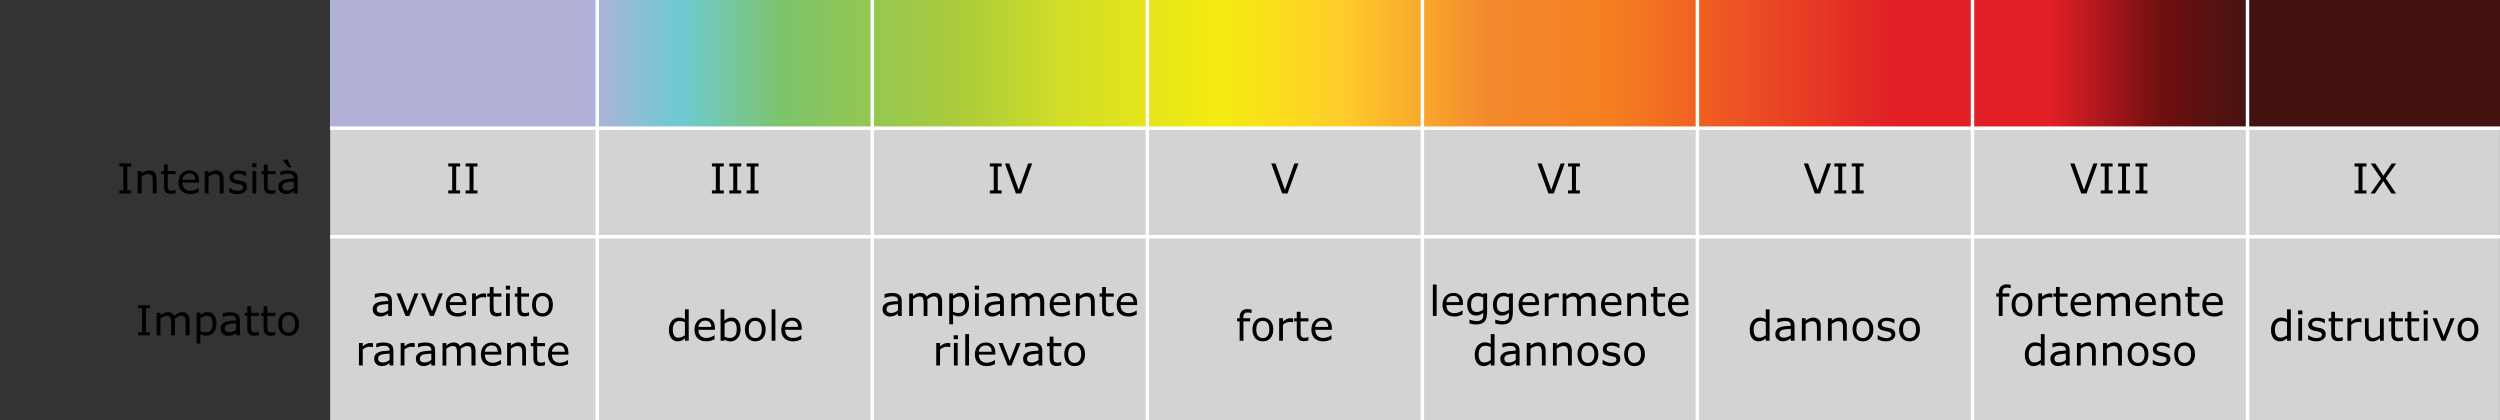<?xml version="1.0" encoding="utf-8"?>
<!-- Generator: Adobe Illustrator 27.0.1, SVG Export Plug-In . SVG Version: 6.00 Build 0)  -->
<svg version="1.1" xmlns="http://www.w3.org/2000/svg" xmlns:xlink="http://www.w3.org/1999/xlink" x="0px" y="0px"
	 viewBox="0 0 363.07 61.06" style="enable-background:new 0 0 363.07 61.06;" xml:space="preserve">
<rect x="0" y="0" width="363.07" height="61.06" fill="#333333" stroke="none"/>
<style type="text/css">
	
		.st0{clip-path:url(#SVGID_00000143601819770031881540000013949819350597642652_);fill:url(#SVGID_00000072977260738989302050000015167542235114555298_);}
	.st1{fill:#D3D3D3;}
	.st2{fill:none;stroke:#FFFFFF;stroke-width:0.5;stroke-miterlimit:10;}
	
		.st3{clip-path:url(#SVGID_00000102534950916766844990000004314688744843281577_);fill:url(#SVGID_00000117668129098682412390000009806448975827375233_);}
	
		.st4{clip-path:url(#SVGID_00000061464575354743637410000017420174203686708906_);fill:url(#SVGID_00000072263276492346376840000002730624839399450034_);}
	
		.st5{clip-path:url(#SVGID_00000075135758639472327950000014549005185110924435_);fill:url(#SVGID_00000073685561865578272050000004830153028892763317_);}
</style>
<g id="Hilfslinien">
</g>
<g id="Italienisch">
	<g>
		<defs>
			<rect id="SVGID_1_" x="47.92" width="315.15" height="18.61"/>
		</defs>
		<clipPath id="SVGID_00000171721644715388066110000001886827416719334046_">
			<use xlink:href="#SVGID_1_"  style="overflow:visible;"/>
		</clipPath>
		
			<linearGradient id="SVGID_00000050657783812966940290000008460141346063438467_" gradientUnits="userSpaceOnUse" x1="794.543" y1="523.255" x2="2015.76" y2="523.255" gradientTransform="matrix(0.258 0 0 1.117 -157.117 -575.432)">
			<stop  offset="0" style="stop-color:#B2B1D8"/>
			<stop  offset="0.119" style="stop-color:#B2B1D8"/>
			<stop  offset="0.162" style="stop-color:#6DCAD2"/>
			<stop  offset="0.209" style="stop-color:#7DC46A"/>
			<stop  offset="0.289" style="stop-color:#AACB3B"/>
			<stop  offset="0.339" style="stop-color:#D3DE28"/>
			<stop  offset="0.412" style="stop-color:#F5EB10"/>
			<stop  offset="0.466" style="stop-color:#FFCD2B"/>
			<stop  offset="0.536" style="stop-color:#F2882D"/>
			<stop  offset="0.59" style="stop-color:#F58020"/>
			<stop  offset="0.666" style="stop-color:#EA4624"/>
			<stop  offset="0.722" style="stop-color:#E01F26"/>
			<stop  offset="0.793" style="stop-color:#E01F26"/>
			<stop  offset="0.845" style="stop-color:#6F0F10"/>
			<stop  offset="0.886" style="stop-color:#431211"/>
		</linearGradient>
		
			<rect x="47.92" style="clip-path:url(#SVGID_00000171721644715388066110000001886827416719334046_);fill:url(#SVGID_00000050657783812966940290000008460141346063438467_);" width="315.15" height="18.61"/>
	</g>
	<rect x="47.95" y="18.61" class="st1" width="315.11" height="15.77"/>
	<g>
		<line class="st2" x1="326.4" y1="0" x2="326.4" y2="18.61"/>
		<line class="st2" x1="86.74" y1="0" x2="86.74" y2="18.61"/>
		<line class="st2" x1="126.68" y1="0" x2="126.68" y2="18.61"/>
		<line class="st2" x1="166.63" y1="0" x2="166.63" y2="18.61"/>
		<line class="st2" x1="246.51" y1="0" x2="246.51" y2="18.61"/>
		<line class="st2" x1="286.46" y1="0" x2="286.46" y2="18.61"/>
		<line class="st2" x1="206.57" y1="0" x2="206.57" y2="18.61"/>
	</g>
	<rect x="47.95" y="34.38" class="st1" width="315.11" height="26.68"/>
	<g>
		<line class="st2" x1="326.4" y1="18.61" x2="326.4" y2="61.06"/>
		<line class="st2" x1="86.74" y1="18.61" x2="86.74" y2="61.06"/>
		<line class="st2" x1="126.68" y1="18.61" x2="126.68" y2="61.06"/>
		<line class="st2" x1="166.62" y1="18.61" x2="166.62" y2="61.06"/>
		<line class="st2" x1="246.51" y1="18.61" x2="246.51" y2="61.06"/>
		<line class="st2" x1="286.46" y1="18.61" x2="286.46" y2="61.06"/>
		<line class="st2" x1="206.57" y1="18.61" x2="206.57" y2="61.06"/>
	</g>
	<line class="st2" x1="363.07" y1="18.61" x2="47.92" y2="18.61"/>
	<line class="st2" x1="363.07" y1="34.38" x2="47.94" y2="34.38"/>
	<g id="Vektorisierter_Text_00000123400202463270213300000000810741739005027511_">
		<g>
			<g>
				<path d="M19.06,28.1h-1.72v-0.45h0.57v-3.47h-0.57v-0.45h1.72v0.45h-0.57v3.47h0.57V28.1z"/>
				<path d="M22.74,28.1h-0.55v-1.86c0-0.15-0.01-0.29-0.03-0.42s-0.05-0.24-0.1-0.31c-0.05-0.08-0.12-0.14-0.21-0.18
					s-0.21-0.06-0.36-0.06c-0.15,0-0.31,0.04-0.47,0.11s-0.32,0.17-0.47,0.28v2.44H20v-3.27h0.55v0.36
					c0.17-0.14,0.35-0.25,0.53-0.33s0.37-0.12,0.57-0.12c0.35,0,0.62,0.11,0.81,0.32s0.28,0.52,0.28,0.92V28.1z"/>
				<path d="M25.5,28.07c-0.1,0.03-0.22,0.05-0.34,0.07s-0.23,0.03-0.33,0.03c-0.33,0-0.59-0.09-0.76-0.27s-0.26-0.47-0.26-0.86
					v-1.74h-0.37v-0.46h0.37v-0.94h0.55v0.94h1.14v0.46h-1.14v1.49c0,0.17,0,0.31,0.01,0.4s0.04,0.19,0.08,0.27
					c0.04,0.08,0.1,0.14,0.18,0.17s0.19,0.05,0.34,0.05c0.09,0,0.18-0.01,0.28-0.04s0.17-0.05,0.21-0.07h0.03V28.07z"/>
				<path d="M28.9,26.52h-2.41c0,0.2,0.03,0.38,0.09,0.53s0.14,0.27,0.25,0.37c0.1,0.09,0.22,0.16,0.36,0.21s0.29,0.07,0.46,0.07
					c0.22,0,0.45-0.04,0.67-0.13s0.39-0.18,0.48-0.26h0.03v0.6c-0.19,0.08-0.38,0.14-0.57,0.2s-0.4,0.08-0.61,0.08
					c-0.54,0-0.97-0.15-1.27-0.44s-0.46-0.71-0.46-1.25c0-0.54,0.15-0.96,0.44-1.27s0.68-0.47,1.15-0.47c0.44,0,0.78,0.13,1.02,0.39
					s0.36,0.62,0.36,1.1V26.52z M28.37,26.1c0-0.29-0.07-0.51-0.22-0.67s-0.36-0.24-0.65-0.24c-0.29,0-0.53,0.09-0.7,0.26
					s-0.27,0.39-0.3,0.65H28.37z"/>
				<path d="M32.47,28.1h-0.55v-1.86c0-0.15-0.01-0.29-0.03-0.42s-0.05-0.24-0.1-0.31c-0.05-0.08-0.12-0.14-0.21-0.18
					s-0.21-0.06-0.36-0.06c-0.15,0-0.31,0.04-0.47,0.11s-0.32,0.17-0.47,0.28v2.44h-0.55v-3.27h0.55v0.36
					c0.17-0.14,0.35-0.25,0.53-0.33s0.37-0.12,0.57-0.12c0.35,0,0.62,0.11,0.81,0.32s0.28,0.52,0.28,0.92V28.1z"/>
				<path d="M35.87,27.16c0,0.3-0.12,0.54-0.37,0.74s-0.58,0.29-1.01,0.29c-0.24,0-0.46-0.03-0.67-0.09s-0.37-0.12-0.51-0.19v-0.62
					h0.03c0.17,0.13,0.37,0.24,0.58,0.31s0.42,0.12,0.61,0.12c0.24,0,0.43-0.04,0.57-0.12s0.21-0.2,0.21-0.37
					c0-0.13-0.04-0.23-0.11-0.29s-0.22-0.12-0.43-0.17c-0.08-0.02-0.18-0.04-0.31-0.06s-0.24-0.05-0.34-0.08
					c-0.29-0.08-0.49-0.19-0.61-0.33s-0.18-0.33-0.18-0.54c0-0.13,0.03-0.26,0.08-0.38s0.14-0.23,0.25-0.32
					c0.11-0.09,0.25-0.16,0.42-0.22s0.36-0.08,0.57-0.08c0.2,0,0.39,0.02,0.59,0.07s0.37,0.11,0.5,0.17v0.59h-0.03
					c-0.14-0.1-0.31-0.19-0.51-0.26s-0.4-0.11-0.59-0.11c-0.2,0-0.37,0.04-0.51,0.12s-0.21,0.19-0.21,0.34
					c0,0.13,0.04,0.24,0.13,0.3c0.08,0.07,0.21,0.12,0.4,0.17c0.1,0.02,0.22,0.05,0.34,0.07s0.23,0.04,0.31,0.06
					c0.26,0.06,0.45,0.16,0.59,0.3C35.8,26.73,35.87,26.92,35.87,27.16z"/>
				<path d="M37.25,24.28h-0.62v-0.57h0.62V24.28z M37.22,28.1h-0.55v-3.27h0.55V28.1z"/>
				<path d="M40.01,28.07c-0.1,0.03-0.22,0.05-0.34,0.07s-0.23,0.03-0.33,0.03c-0.33,0-0.59-0.09-0.76-0.27s-0.26-0.47-0.26-0.86
					v-1.74h-0.37v-0.46h0.37v-0.94h0.55v0.94h1.14v0.46h-1.14v1.49c0,0.17,0,0.31,0.01,0.4s0.04,0.19,0.08,0.27
					c0.04,0.08,0.1,0.14,0.18,0.17s0.19,0.05,0.34,0.05c0.09,0,0.18-0.01,0.28-0.04s0.17-0.05,0.21-0.07h0.03V28.07z"/>
				<path d="M43.21,28.1h-0.55v-0.35c-0.05,0.03-0.11,0.08-0.2,0.14S42.3,28,42.23,28.03c-0.09,0.04-0.2,0.08-0.32,0.11
					s-0.26,0.04-0.42,0.04c-0.29,0-0.54-0.1-0.75-0.29s-0.31-0.44-0.31-0.75c0-0.25,0.05-0.45,0.16-0.6s0.26-0.27,0.46-0.36
					c0.2-0.09,0.44-0.15,0.72-0.18s0.58-0.05,0.9-0.07v-0.08c0-0.12-0.02-0.23-0.07-0.31s-0.11-0.15-0.19-0.19
					c-0.08-0.04-0.17-0.08-0.28-0.09s-0.22-0.02-0.34-0.02c-0.14,0-0.31,0.02-0.48,0.06s-0.36,0.09-0.55,0.17h-0.03V24.9
					c0.11-0.03,0.26-0.06,0.47-0.1s0.4-0.05,0.6-0.05c0.23,0,0.43,0.02,0.6,0.06s0.32,0.1,0.44,0.19c0.12,0.09,0.22,0.21,0.28,0.35
					s0.1,0.32,0.1,0.53V28.1z M42.67,27.29v-0.91c-0.17,0.01-0.37,0.02-0.59,0.04s-0.41,0.05-0.54,0.08
					c-0.16,0.04-0.29,0.12-0.38,0.21S41,26.95,41,27.11c0,0.19,0.06,0.33,0.17,0.42s0.29,0.14,0.52,0.14c0.19,0,0.37-0.04,0.53-0.11
					S42.53,27.4,42.67,27.29z M42.29,24.28h-0.44l-0.8-1.1h0.71L42.29,24.28z"/>
			</g>
		</g>
		<g>
			<g>
				<path d="M21.78,48.69h-1.72v-0.45h0.57v-3.47h-0.57v-0.45h1.72v0.45h-0.57v3.47h0.57V48.69z"/>
				<path d="M27.5,48.69h-0.55v-1.86c0-0.14-0.01-0.28-0.02-0.41s-0.04-0.24-0.08-0.31c-0.04-0.08-0.11-0.15-0.19-0.19
					s-0.21-0.06-0.36-0.06c-0.15,0-0.31,0.04-0.46,0.12s-0.31,0.18-0.46,0.29c0.01,0.04,0.01,0.1,0.01,0.16s0.01,0.12,0.01,0.18
					v2.09h-0.55v-1.86c0-0.14-0.01-0.28-0.02-0.41s-0.04-0.23-0.08-0.31c-0.04-0.08-0.11-0.15-0.19-0.19s-0.21-0.06-0.36-0.06
					c-0.15,0-0.3,0.04-0.45,0.11s-0.3,0.17-0.45,0.28v2.44h-0.55v-3.27h0.55v0.36c0.17-0.14,0.34-0.25,0.51-0.33
					s0.35-0.12,0.55-0.12c0.22,0,0.41,0.05,0.57,0.14s0.27,0.22,0.35,0.39c0.22-0.19,0.43-0.32,0.61-0.41s0.38-0.12,0.59-0.12
					c0.36,0,0.62,0.11,0.8,0.33s0.26,0.52,0.26,0.91V48.69z"/>
				<path d="M31.44,47.01c0,0.27-0.04,0.51-0.11,0.73S31.14,48.15,31,48.3c-0.13,0.14-0.28,0.26-0.46,0.33s-0.36,0.12-0.56,0.12
					c-0.17,0-0.32-0.02-0.46-0.06s-0.28-0.09-0.42-0.17v1.37h-0.55v-4.48h0.55v0.34c0.15-0.12,0.31-0.23,0.49-0.31
					s0.38-0.12,0.58-0.12c0.39,0,0.7,0.15,0.92,0.45S31.44,46.48,31.44,47.01z M30.87,47.03c0-0.39-0.07-0.69-0.2-0.88
					s-0.34-0.29-0.62-0.29c-0.16,0-0.32,0.03-0.48,0.1s-0.31,0.16-0.46,0.27v1.85c0.16,0.07,0.29,0.12,0.4,0.14s0.24,0.04,0.38,0.04
					c0.31,0,0.55-0.1,0.72-0.31S30.87,47.43,30.87,47.03z"/>
				<path d="M34.84,48.69h-0.55v-0.35c-0.05,0.03-0.11,0.08-0.2,0.14s-0.16,0.11-0.24,0.14c-0.09,0.04-0.2,0.08-0.32,0.11
					s-0.26,0.05-0.42,0.05c-0.29,0-0.54-0.1-0.75-0.29s-0.31-0.44-0.31-0.75c0-0.25,0.05-0.45,0.16-0.6s0.26-0.27,0.46-0.36
					c0.2-0.09,0.44-0.15,0.72-0.18s0.58-0.05,0.9-0.07v-0.08c0-0.12-0.02-0.23-0.07-0.31s-0.11-0.15-0.19-0.19
					c-0.08-0.04-0.17-0.08-0.28-0.09s-0.22-0.02-0.34-0.02c-0.14,0-0.31,0.02-0.48,0.06s-0.36,0.09-0.55,0.17h-0.03v-0.56
					c0.11-0.03,0.26-0.06,0.47-0.1s0.4-0.05,0.6-0.05c0.23,0,0.43,0.02,0.6,0.06s0.32,0.1,0.44,0.2c0.12,0.09,0.22,0.21,0.28,0.35
					s0.1,0.32,0.1,0.53V48.69z M34.29,47.88v-0.91c-0.17,0.01-0.37,0.02-0.59,0.04s-0.41,0.05-0.54,0.08
					c-0.16,0.04-0.29,0.11-0.38,0.21s-0.15,0.23-0.15,0.39c0,0.19,0.06,0.33,0.17,0.42s0.29,0.14,0.52,0.14
					c0.19,0,0.37-0.04,0.53-0.11S34.16,47.99,34.29,47.88z"/>
				<path d="M37.6,48.66c-0.1,0.03-0.22,0.05-0.34,0.07s-0.23,0.03-0.33,0.03c-0.33,0-0.59-0.09-0.76-0.27s-0.26-0.47-0.26-0.86
					v-1.74h-0.37v-0.46h0.37v-0.94h0.55v0.94h1.14v0.46h-1.14v1.49c0,0.17,0,0.31,0.01,0.4s0.04,0.19,0.08,0.27
					c0.04,0.08,0.1,0.13,0.18,0.17s0.19,0.05,0.34,0.05c0.09,0,0.18-0.01,0.28-0.04s0.17-0.05,0.21-0.07h0.03V48.66z"/>
				<path d="M39.97,48.66c-0.1,0.03-0.22,0.05-0.34,0.07s-0.23,0.03-0.33,0.03c-0.33,0-0.59-0.09-0.76-0.27s-0.26-0.47-0.26-0.86
					v-1.74h-0.37v-0.46h0.37v-0.94h0.55v0.94h1.14v0.46h-1.14v1.49c0,0.17,0,0.31,0.01,0.4s0.04,0.19,0.08,0.27
					c0.04,0.08,0.1,0.13,0.18,0.17s0.19,0.05,0.34,0.05c0.09,0,0.18-0.01,0.28-0.04s0.17-0.05,0.21-0.07h0.03V48.66z"/>
				<path d="M43.42,47.05c0,0.53-0.14,0.95-0.41,1.26s-0.64,0.46-1.1,0.46c-0.46,0-0.83-0.15-1.1-0.46s-0.41-0.73-0.41-1.26
					s0.14-0.96,0.41-1.26s0.64-0.46,1.1-0.46c0.46,0,0.83,0.15,1.1,0.46S43.42,46.52,43.42,47.05z M42.85,47.05
					c0-0.42-0.08-0.74-0.25-0.95s-0.4-0.31-0.69-0.31c-0.3,0-0.53,0.1-0.7,0.31s-0.25,0.52-0.25,0.95c0,0.41,0.08,0.72,0.25,0.93
					s0.4,0.32,0.69,0.32c0.29,0,0.52-0.11,0.69-0.32S42.85,47.47,42.85,47.05z"/>
			</g>
		</g>
		<g>
			<g>
				<path d="M56.92,45.88h-0.55v-0.35c-0.05,0.03-0.11,0.08-0.2,0.14s-0.16,0.11-0.24,0.14c-0.09,0.04-0.2,0.08-0.32,0.11
					s-0.26,0.04-0.42,0.04c-0.29,0-0.54-0.1-0.75-0.29s-0.31-0.44-0.31-0.75c0-0.25,0.05-0.45,0.16-0.6s0.26-0.27,0.46-0.36
					c0.2-0.09,0.44-0.15,0.72-0.18s0.58-0.05,0.9-0.07v-0.08c0-0.12-0.02-0.23-0.07-0.31s-0.11-0.15-0.19-0.19
					c-0.08-0.04-0.17-0.08-0.28-0.09s-0.22-0.02-0.34-0.02c-0.14,0-0.31,0.02-0.48,0.06s-0.36,0.09-0.55,0.17h-0.03v-0.56
					c0.11-0.03,0.26-0.06,0.47-0.1s0.4-0.05,0.6-0.05c0.23,0,0.43,0.02,0.6,0.06s0.32,0.1,0.44,0.19c0.12,0.09,0.22,0.21,0.28,0.35
					s0.1,0.32,0.1,0.53V45.88z M56.38,45.07v-0.91c-0.17,0.01-0.37,0.02-0.59,0.04s-0.41,0.05-0.54,0.08
					c-0.16,0.04-0.29,0.12-0.38,0.21s-0.15,0.22-0.15,0.39c0,0.19,0.06,0.33,0.17,0.42s0.29,0.14,0.52,0.14
					c0.19,0,0.37-0.04,0.53-0.11S56.24,45.18,56.38,45.07z"/>
				<path d="M60.77,42.61l-1.32,3.27h-0.55l-1.32-3.27h0.6l1.01,2.6l1-2.6H60.77z"/>
				<path d="M64.32,42.61l-1.32,3.27h-0.55l-1.32-3.27h0.6l1.01,2.6l1-2.6H64.32z"/>
				<path d="M67.73,44.3h-2.41c0,0.2,0.03,0.38,0.09,0.53s0.14,0.27,0.25,0.37c0.1,0.09,0.22,0.16,0.36,0.21s0.29,0.07,0.46,0.07
					c0.22,0,0.45-0.04,0.67-0.13s0.39-0.18,0.48-0.26h0.03v0.6c-0.19,0.08-0.38,0.14-0.57,0.2s-0.4,0.08-0.61,0.08
					c-0.54,0-0.97-0.15-1.27-0.44s-0.46-0.71-0.46-1.25c0-0.54,0.15-0.96,0.44-1.27s0.68-0.47,1.15-0.47c0.44,0,0.78,0.13,1.02,0.39
					s0.36,0.62,0.36,1.1V44.3z M67.19,43.88c0-0.29-0.07-0.51-0.22-0.67s-0.36-0.24-0.65-0.24c-0.29,0-0.53,0.09-0.7,0.26
					s-0.27,0.39-0.3,0.65H67.19z"/>
				<path d="M70.6,43.21h-0.03c-0.08-0.02-0.16-0.03-0.24-0.04s-0.17-0.01-0.27-0.01c-0.17,0-0.33,0.04-0.49,0.11
					s-0.31,0.17-0.46,0.29v2.32h-0.55v-3.27h0.55v0.48c0.22-0.18,0.41-0.3,0.58-0.37s0.34-0.11,0.51-0.11c0.1,0,0.17,0,0.21,0.01
					s0.11,0.01,0.19,0.03V43.21z"/>
				<path d="M72.82,45.85c-0.1,0.03-0.22,0.05-0.34,0.07s-0.23,0.03-0.33,0.03c-0.33,0-0.59-0.09-0.76-0.27s-0.26-0.47-0.26-0.86
					v-1.74h-0.37v-0.46h0.37v-0.94h0.55v0.94h1.14v0.46h-1.14v1.49c0,0.17,0,0.31,0.01,0.4s0.04,0.19,0.08,0.27
					c0.04,0.08,0.1,0.14,0.18,0.17s0.19,0.05,0.34,0.05c0.09,0,0.18-0.01,0.28-0.04s0.17-0.05,0.21-0.07h0.03V45.85z"/>
				<path d="M74.08,42.06h-0.62v-0.57h0.62V42.06z M74.04,45.88h-0.55v-3.27h0.55V45.88z"/>
				<path d="M76.83,45.85c-0.1,0.03-0.22,0.05-0.34,0.07s-0.23,0.03-0.33,0.03c-0.33,0-0.59-0.09-0.76-0.27s-0.26-0.47-0.26-0.86
					v-1.74h-0.37v-0.46h0.37v-0.94h0.55v0.94h1.14v0.46H75.7v1.49c0,0.17,0,0.31,0.01,0.4s0.04,0.19,0.08,0.27
					c0.04,0.08,0.1,0.14,0.18,0.17s0.19,0.05,0.34,0.05c0.09,0,0.18-0.01,0.28-0.04s0.17-0.05,0.21-0.07h0.03V45.85z"/>
				<path d="M80.29,44.25c0,0.53-0.14,0.95-0.41,1.26s-0.64,0.46-1.1,0.46c-0.46,0-0.83-0.15-1.1-0.46s-0.41-0.73-0.41-1.26
					s0.14-0.95,0.41-1.26s0.64-0.46,1.1-0.46c0.46,0,0.83,0.16,1.1,0.46S80.29,43.71,80.29,44.25z M79.72,44.25
					c0-0.42-0.08-0.74-0.25-0.94s-0.4-0.31-0.69-0.31c-0.3,0-0.53,0.1-0.7,0.31s-0.25,0.52-0.25,0.94c0,0.41,0.08,0.72,0.25,0.93
					s0.4,0.32,0.69,0.32c0.29,0,0.52-0.1,0.69-0.31S79.72,44.66,79.72,44.25z"/>
				<path d="M54.17,50.41h-0.03c-0.08-0.02-0.16-0.03-0.24-0.04s-0.17-0.01-0.27-0.01c-0.17,0-0.33,0.04-0.49,0.11
					s-0.31,0.17-0.46,0.29v2.32h-0.55v-3.27h0.55v0.48c0.22-0.18,0.41-0.3,0.58-0.37s0.34-0.11,0.51-0.11c0.1,0,0.17,0,0.21,0.01
					s0.11,0.01,0.19,0.03V50.41z"/>
				<path d="M57.13,53.08h-0.55v-0.35c-0.05,0.03-0.11,0.08-0.2,0.14s-0.16,0.11-0.24,0.14c-0.09,0.04-0.2,0.08-0.32,0.11
					s-0.26,0.04-0.42,0.04c-0.29,0-0.54-0.1-0.75-0.29s-0.31-0.44-0.31-0.75c0-0.25,0.05-0.45,0.16-0.6s0.26-0.27,0.46-0.36
					c0.2-0.09,0.44-0.15,0.72-0.18s0.58-0.05,0.9-0.07v-0.08c0-0.12-0.02-0.23-0.07-0.31s-0.11-0.15-0.19-0.19
					c-0.08-0.04-0.17-0.08-0.28-0.09s-0.22-0.02-0.34-0.02c-0.14,0-0.31,0.02-0.48,0.06s-0.36,0.09-0.55,0.17h-0.03v-0.56
					c0.11-0.03,0.26-0.06,0.47-0.1s0.4-0.05,0.6-0.05c0.23,0,0.43,0.02,0.6,0.06s0.32,0.1,0.44,0.19c0.12,0.09,0.22,0.21,0.28,0.35
					s0.1,0.32,0.1,0.53V53.08z M56.58,52.27v-0.91c-0.17,0.01-0.37,0.02-0.59,0.04s-0.41,0.05-0.54,0.08
					c-0.16,0.04-0.29,0.12-0.38,0.21s-0.15,0.22-0.15,0.39c0,0.19,0.06,0.33,0.17,0.42s0.29,0.14,0.52,0.14
					c0.19,0,0.37-0.04,0.53-0.11S56.44,52.38,56.58,52.27z"/>
				<path d="M60.23,50.41H60.2c-0.08-0.02-0.16-0.03-0.24-0.04s-0.17-0.01-0.27-0.01c-0.17,0-0.33,0.04-0.49,0.11
					s-0.31,0.17-0.46,0.29v2.32h-0.55v-3.27h0.55v0.48c0.22-0.18,0.41-0.3,0.58-0.37s0.34-0.11,0.51-0.11c0.1,0,0.17,0,0.21,0.01
					s0.11,0.01,0.19,0.03V50.41z"/>
				<path d="M63.19,53.08h-0.55v-0.35c-0.05,0.03-0.11,0.08-0.2,0.14s-0.16,0.11-0.24,0.14c-0.09,0.04-0.2,0.08-0.32,0.11
					s-0.26,0.04-0.42,0.04c-0.29,0-0.54-0.1-0.75-0.29s-0.31-0.44-0.31-0.75c0-0.25,0.05-0.45,0.16-0.6s0.26-0.27,0.46-0.36
					c0.2-0.09,0.44-0.15,0.72-0.18s0.58-0.05,0.9-0.07v-0.08c0-0.12-0.02-0.23-0.07-0.31s-0.11-0.15-0.19-0.19
					c-0.08-0.04-0.17-0.08-0.28-0.09s-0.22-0.02-0.34-0.02c-0.14,0-0.31,0.02-0.48,0.06s-0.36,0.09-0.55,0.17H60.7v-0.56
					c0.11-0.03,0.26-0.06,0.47-0.1s0.4-0.05,0.6-0.05c0.23,0,0.43,0.02,0.6,0.06s0.32,0.1,0.44,0.19c0.12,0.09,0.22,0.21,0.28,0.35
					s0.1,0.32,0.1,0.53V53.08z M62.64,52.27v-0.91c-0.17,0.01-0.37,0.02-0.59,0.04s-0.41,0.05-0.54,0.08
					c-0.16,0.04-0.29,0.12-0.38,0.21s-0.15,0.22-0.15,0.39c0,0.19,0.06,0.33,0.17,0.42s0.29,0.14,0.52,0.14
					c0.19,0,0.37-0.04,0.53-0.11S62.5,52.38,62.64,52.27z"/>
				<path d="M69.02,53.08h-0.55v-1.86c0-0.14-0.01-0.28-0.02-0.41s-0.04-0.24-0.08-0.31c-0.04-0.08-0.11-0.15-0.19-0.19
					s-0.21-0.06-0.36-0.06c-0.15,0-0.31,0.04-0.46,0.12s-0.31,0.17-0.46,0.29c0.01,0.04,0.01,0.1,0.01,0.16s0.01,0.12,0.01,0.18
					v2.09h-0.55v-1.86c0-0.14-0.01-0.28-0.02-0.41s-0.04-0.23-0.08-0.31c-0.04-0.08-0.11-0.15-0.19-0.19s-0.21-0.06-0.36-0.06
					c-0.15,0-0.3,0.04-0.45,0.11s-0.3,0.17-0.45,0.28v2.44h-0.55v-3.27h0.55v0.36c0.17-0.14,0.34-0.25,0.51-0.33
					s0.35-0.12,0.55-0.12c0.22,0,0.41,0.05,0.57,0.14s0.27,0.22,0.35,0.39c0.22-0.19,0.43-0.32,0.61-0.41s0.38-0.12,0.59-0.12
					c0.36,0,0.62,0.11,0.8,0.33s0.26,0.52,0.26,0.91V53.08z"/>
				<path d="M72.82,51.5h-2.41c0,0.2,0.03,0.38,0.09,0.53s0.14,0.27,0.25,0.37c0.1,0.09,0.22,0.16,0.36,0.21s0.29,0.07,0.46,0.07
					c0.22,0,0.45-0.04,0.67-0.13s0.39-0.18,0.48-0.26h0.03v0.6c-0.19,0.08-0.38,0.14-0.57,0.2s-0.4,0.08-0.61,0.08
					c-0.54,0-0.97-0.15-1.27-0.44s-0.46-0.71-0.46-1.25c0-0.54,0.15-0.96,0.44-1.27s0.68-0.47,1.15-0.47c0.44,0,0.78,0.13,1.02,0.39
					s0.36,0.62,0.36,1.1V51.5z M72.28,51.08c0-0.29-0.07-0.51-0.22-0.67s-0.36-0.24-0.65-0.24c-0.29,0-0.53,0.09-0.7,0.26
					s-0.27,0.39-0.3,0.65H72.28z"/>
				<path d="M76.39,53.08h-0.55v-1.86c0-0.15-0.01-0.29-0.03-0.42s-0.05-0.24-0.1-0.31c-0.05-0.08-0.12-0.14-0.21-0.18
					s-0.21-0.06-0.36-0.06c-0.15,0-0.31,0.04-0.47,0.11s-0.32,0.17-0.47,0.28v2.44h-0.55v-3.27h0.55v0.36
					c0.17-0.14,0.35-0.25,0.53-0.33s0.37-0.12,0.57-0.12c0.35,0,0.62,0.11,0.81,0.32s0.28,0.52,0.28,0.92V53.08z"/>
				<path d="M79.15,53.05c-0.1,0.03-0.22,0.05-0.34,0.07s-0.23,0.03-0.33,0.03c-0.33,0-0.59-0.09-0.76-0.27s-0.26-0.47-0.26-0.86
					v-1.74h-0.37v-0.46h0.37v-0.94h0.55v0.94h1.14v0.46h-1.14v1.49c0,0.17,0,0.31,0.01,0.4s0.04,0.19,0.08,0.27
					c0.04,0.08,0.1,0.14,0.18,0.17s0.19,0.05,0.34,0.05c0.09,0,0.18-0.01,0.28-0.04s0.17-0.05,0.21-0.07h0.03V53.05z"/>
				<path d="M82.56,51.5h-2.41c0,0.2,0.03,0.38,0.09,0.53s0.14,0.27,0.25,0.37c0.1,0.09,0.22,0.16,0.36,0.21s0.29,0.07,0.46,0.07
					c0.22,0,0.45-0.04,0.67-0.13s0.39-0.18,0.48-0.26h0.03v0.6c-0.19,0.08-0.38,0.14-0.57,0.2s-0.4,0.08-0.61,0.08
					c-0.54,0-0.97-0.15-1.27-0.44s-0.46-0.71-0.46-1.25c0-0.54,0.15-0.96,0.44-1.27s0.68-0.47,1.15-0.47c0.44,0,0.78,0.13,1.02,0.39
					s0.36,0.62,0.36,1.1V51.5z M82.02,51.08c0-0.29-0.07-0.51-0.22-0.67s-0.36-0.24-0.65-0.24c-0.29,0-0.53,0.09-0.7,0.26
					s-0.27,0.39-0.3,0.65H82.02z"/>
			</g>
		</g>
		<g>
			<g>
				<path d="M100.02,49.48h-0.55v-0.34c-0.16,0.14-0.32,0.24-0.5,0.32s-0.36,0.11-0.56,0.11c-0.39,0-0.7-0.15-0.93-0.45
					s-0.34-0.72-0.34-1.25c0-0.28,0.04-0.52,0.12-0.74s0.19-0.4,0.32-0.55c0.13-0.15,0.29-0.26,0.46-0.34s0.36-0.12,0.55-0.12
					c0.17,0,0.32,0.02,0.46,0.05s0.27,0.09,0.42,0.17v-1.42h0.55V49.48z M99.47,48.67V46.8c-0.15-0.07-0.28-0.11-0.4-0.14
					s-0.25-0.04-0.38-0.04c-0.31,0-0.55,0.11-0.72,0.32s-0.26,0.52-0.26,0.91c0,0.39,0.07,0.68,0.2,0.89s0.35,0.3,0.64,0.3
					c0.16,0,0.31-0.03,0.47-0.1S99.33,48.78,99.47,48.67z"/>
				<path d="M103.84,47.9h-2.41c0,0.2,0.03,0.38,0.09,0.53s0.14,0.27,0.25,0.37c0.1,0.09,0.22,0.16,0.36,0.21s0.29,0.07,0.46,0.07
					c0.22,0,0.45-0.04,0.67-0.13s0.39-0.18,0.48-0.26h0.03v0.6c-0.19,0.08-0.38,0.14-0.57,0.2s-0.4,0.08-0.61,0.08
					c-0.54,0-0.97-0.15-1.27-0.44s-0.46-0.71-0.46-1.25c0-0.54,0.15-0.96,0.44-1.27s0.68-0.47,1.15-0.47c0.44,0,0.78,0.13,1.02,0.39
					s0.36,0.62,0.36,1.1V47.9z M103.3,47.48c0-0.29-0.07-0.51-0.22-0.67s-0.36-0.24-0.65-0.24c-0.29,0-0.53,0.09-0.7,0.26
					s-0.27,0.39-0.3,0.65H103.3z"/>
				<path d="M107.55,47.82c0,0.27-0.04,0.52-0.12,0.74s-0.18,0.4-0.31,0.55c-0.14,0.15-0.29,0.27-0.46,0.35s-0.35,0.12-0.55,0.12
					c-0.19,0-0.35-0.02-0.49-0.07s-0.28-0.1-0.41-0.18l-0.04,0.15h-0.52v-4.56h0.55v1.63c0.15-0.13,0.32-0.23,0.49-0.31
					s0.37-0.12,0.59-0.12c0.39,0,0.69,0.15,0.92,0.45S107.55,47.28,107.55,47.82z M106.99,47.83c0-0.39-0.06-0.69-0.19-0.89
					s-0.34-0.3-0.62-0.3c-0.16,0-0.32,0.04-0.49,0.1s-0.32,0.16-0.46,0.27v1.88c0.16,0.07,0.29,0.12,0.4,0.15s0.24,0.04,0.38,0.04
					c0.3,0,0.54-0.1,0.72-0.3S106.99,48.26,106.99,47.83z"/>
				<path d="M111.2,47.85c0,0.53-0.14,0.95-0.41,1.26s-0.64,0.46-1.1,0.46c-0.46,0-0.83-0.15-1.1-0.46s-0.41-0.73-0.41-1.26
					s0.14-0.95,0.41-1.26s0.64-0.46,1.1-0.46c0.46,0,0.83,0.16,1.1,0.46S111.2,47.31,111.2,47.85z M110.63,47.85
					c0-0.42-0.08-0.74-0.25-0.94s-0.4-0.31-0.69-0.31c-0.3,0-0.53,0.1-0.7,0.31s-0.25,0.52-0.25,0.94c0,0.41,0.08,0.72,0.25,0.93
					s0.4,0.32,0.69,0.32c0.29,0,0.52-0.1,0.69-0.31S110.63,48.26,110.63,47.85z"/>
				<path d="M112.61,49.48h-0.55v-4.56h0.55V49.48z"/>
				<path d="M116.44,47.9h-2.41c0,0.2,0.03,0.38,0.09,0.53s0.14,0.27,0.25,0.37c0.1,0.09,0.22,0.16,0.36,0.21
					c0.14,0.05,0.29,0.07,0.46,0.07c0.22,0,0.45-0.04,0.67-0.13s0.39-0.18,0.48-0.26h0.03v0.6c-0.19,0.08-0.38,0.14-0.57,0.2
					s-0.4,0.08-0.61,0.08c-0.54,0-0.97-0.15-1.27-0.44s-0.46-0.71-0.46-1.25c0-0.54,0.15-0.96,0.44-1.27s0.68-0.47,1.15-0.47
					c0.44,0,0.78,0.13,1.02,0.39s0.36,0.62,0.36,1.1V47.9z M115.9,47.48c0-0.29-0.07-0.51-0.22-0.67s-0.36-0.24-0.65-0.24
					c-0.29,0-0.53,0.09-0.7,0.26s-0.27,0.39-0.3,0.65H115.9z"/>
			</g>
		</g>
		<g>
			<g>
				<path d="M130.96,45.88h-0.55v-0.35c-0.05,0.03-0.11,0.08-0.2,0.14s-0.16,0.11-0.24,0.14c-0.09,0.04-0.2,0.08-0.32,0.11
					s-0.26,0.05-0.42,0.05c-0.29,0-0.54-0.1-0.75-0.29s-0.31-0.44-0.31-0.75c0-0.25,0.05-0.45,0.16-0.6s0.26-0.27,0.46-0.36
					c0.2-0.09,0.44-0.15,0.72-0.18s0.58-0.05,0.9-0.07v-0.08c0-0.12-0.02-0.23-0.07-0.31s-0.11-0.15-0.19-0.19
					c-0.08-0.04-0.17-0.08-0.28-0.09s-0.22-0.02-0.34-0.02c-0.14,0-0.31,0.02-0.48,0.06s-0.36,0.09-0.55,0.17h-0.03v-0.56
					c0.11-0.03,0.26-0.06,0.47-0.1s0.4-0.05,0.6-0.05c0.23,0,0.43,0.02,0.6,0.06s0.32,0.1,0.44,0.2c0.12,0.09,0.22,0.21,0.28,0.35
					s0.1,0.32,0.1,0.53V45.88z M130.41,45.08v-0.91c-0.17,0.01-0.37,0.02-0.59,0.04s-0.41,0.05-0.54,0.08
					c-0.16,0.04-0.29,0.11-0.38,0.21s-0.15,0.23-0.15,0.39c0,0.19,0.06,0.33,0.17,0.42s0.29,0.14,0.52,0.14
					c0.19,0,0.37-0.04,0.53-0.11S130.27,45.18,130.41,45.08z"/>
				<path d="M136.79,45.88h-0.55v-1.86c0-0.14-0.01-0.28-0.02-0.41s-0.04-0.24-0.08-0.31c-0.04-0.08-0.11-0.15-0.19-0.19
					s-0.21-0.06-0.36-0.06c-0.15,0-0.31,0.04-0.46,0.12s-0.31,0.18-0.46,0.29c0.01,0.04,0.01,0.1,0.01,0.16s0.01,0.12,0.01,0.18
					v2.09h-0.55v-1.86c0-0.14-0.01-0.28-0.02-0.41s-0.04-0.23-0.08-0.31c-0.04-0.08-0.11-0.15-0.19-0.19s-0.21-0.06-0.36-0.06
					c-0.15,0-0.3,0.04-0.45,0.11s-0.3,0.17-0.45,0.28v2.44h-0.55v-3.27h0.55v0.36c0.17-0.14,0.34-0.25,0.51-0.33
					s0.35-0.12,0.55-0.12c0.22,0,0.41,0.05,0.57,0.14s0.27,0.22,0.35,0.39c0.22-0.19,0.43-0.32,0.61-0.41s0.38-0.12,0.59-0.12
					c0.36,0,0.62,0.11,0.79,0.33s0.26,0.52,0.26,0.91V45.88z"/>
				<path d="M140.73,44.21c0,0.27-0.04,0.51-0.11,0.73s-0.18,0.41-0.32,0.56c-0.13,0.14-0.28,0.26-0.46,0.33s-0.36,0.12-0.55,0.12
					c-0.17,0-0.32-0.02-0.46-0.06s-0.28-0.09-0.42-0.17v1.37h-0.55v-4.48h0.55v0.34c0.15-0.12,0.31-0.23,0.49-0.31
					s0.38-0.12,0.58-0.12c0.39,0,0.7,0.15,0.92,0.45S140.73,43.68,140.73,44.21z M140.17,44.22c0-0.39-0.07-0.69-0.2-0.88
					s-0.34-0.29-0.62-0.29c-0.16,0-0.32,0.03-0.48,0.1s-0.31,0.16-0.46,0.27v1.85c0.16,0.07,0.29,0.12,0.4,0.14s0.24,0.04,0.38,0.04
					c0.31,0,0.55-0.1,0.72-0.31S140.17,44.63,140.17,44.22z"/>
				<path d="M142.18,42.06h-0.62v-0.57h0.62V42.06z M142.15,45.88h-0.55v-3.27h0.55V45.88z"/>
				<path d="M145.78,45.88h-0.55v-0.35c-0.05,0.03-0.12,0.08-0.2,0.14s-0.16,0.11-0.24,0.14c-0.09,0.04-0.2,0.08-0.32,0.11
					s-0.26,0.05-0.42,0.05c-0.29,0-0.54-0.1-0.75-0.29S143,45.23,143,44.93c0-0.25,0.05-0.45,0.16-0.6s0.26-0.27,0.46-0.36
					c0.2-0.09,0.44-0.15,0.72-0.18s0.58-0.05,0.9-0.07v-0.08c0-0.12-0.02-0.23-0.07-0.31s-0.11-0.15-0.19-0.19
					c-0.08-0.04-0.17-0.08-0.28-0.09s-0.22-0.02-0.34-0.02c-0.14,0-0.31,0.02-0.48,0.06s-0.36,0.09-0.55,0.17h-0.03v-0.56
					c0.11-0.03,0.26-0.06,0.47-0.1s0.4-0.05,0.6-0.05c0.23,0,0.43,0.02,0.6,0.06s0.32,0.1,0.44,0.2c0.12,0.09,0.22,0.21,0.28,0.35
					s0.1,0.32,0.1,0.53V45.88z M145.23,45.08v-0.91c-0.17,0.01-0.37,0.02-0.59,0.04s-0.41,0.05-0.54,0.08
					c-0.16,0.04-0.29,0.11-0.38,0.21s-0.15,0.23-0.15,0.39c0,0.19,0.06,0.33,0.17,0.42s0.29,0.14,0.52,0.14
					c0.19,0,0.37-0.04,0.53-0.11S145.1,45.18,145.23,45.08z"/>
				<path d="M151.62,45.88h-0.55v-1.86c0-0.14-0.01-0.28-0.02-0.41s-0.04-0.24-0.08-0.31c-0.04-0.08-0.11-0.15-0.19-0.19
					s-0.21-0.06-0.36-0.06c-0.15,0-0.31,0.04-0.46,0.12s-0.31,0.18-0.46,0.29c0.01,0.04,0.01,0.1,0.01,0.16s0.01,0.12,0.01,0.18
					v2.09h-0.55v-1.86c0-0.14-0.01-0.28-0.02-0.41s-0.04-0.23-0.08-0.31c-0.04-0.08-0.11-0.15-0.19-0.19s-0.21-0.06-0.36-0.06
					c-0.15,0-0.3,0.04-0.45,0.11s-0.3,0.17-0.45,0.28v2.44h-0.55v-3.27h0.55v0.36c0.17-0.14,0.34-0.25,0.51-0.33
					s0.35-0.12,0.55-0.12c0.22,0,0.41,0.05,0.57,0.14s0.27,0.22,0.35,0.39c0.22-0.19,0.43-0.32,0.61-0.41s0.38-0.12,0.59-0.12
					c0.36,0,0.62,0.11,0.79,0.33s0.26,0.52,0.26,0.91V45.88z"/>
				<path d="M155.42,44.3h-2.41c0,0.2,0.03,0.38,0.09,0.53s0.14,0.27,0.25,0.37c0.1,0.09,0.22,0.16,0.36,0.21s0.29,0.07,0.46,0.07
					c0.22,0,0.45-0.04,0.67-0.13s0.39-0.18,0.48-0.26h0.03v0.6c-0.19,0.08-0.38,0.14-0.57,0.2s-0.4,0.08-0.61,0.08
					c-0.54,0-0.97-0.15-1.27-0.44s-0.46-0.71-0.46-1.25c0-0.54,0.15-0.96,0.44-1.27s0.68-0.47,1.15-0.47c0.44,0,0.78,0.13,1.02,0.39
					s0.36,0.62,0.36,1.1V44.3z M154.88,43.88c0-0.29-0.08-0.51-0.22-0.67s-0.36-0.24-0.65-0.24c-0.29,0-0.53,0.09-0.71,0.26
					s-0.27,0.39-0.3,0.65H154.88z"/>
				<path d="M158.99,45.88h-0.55v-1.86c0-0.15-0.01-0.29-0.03-0.42s-0.05-0.23-0.1-0.31c-0.05-0.08-0.12-0.14-0.21-0.18
					s-0.21-0.06-0.36-0.06c-0.15,0-0.31,0.04-0.47,0.11s-0.32,0.17-0.47,0.28v2.44h-0.55v-3.27h0.55v0.36
					c0.17-0.14,0.35-0.25,0.53-0.33s0.37-0.12,0.57-0.12c0.35,0,0.62,0.11,0.81,0.32s0.28,0.52,0.28,0.92V45.88z"/>
				<path d="M161.75,45.85c-0.1,0.03-0.22,0.05-0.34,0.07s-0.23,0.03-0.33,0.03c-0.33,0-0.59-0.09-0.76-0.27s-0.26-0.47-0.26-0.86
					v-1.74h-0.37v-0.46h0.37v-0.94h0.55v0.94h1.14v0.46h-1.14v1.49c0,0.17,0,0.31,0.01,0.4s0.04,0.19,0.08,0.27
					c0.04,0.08,0.1,0.13,0.18,0.17s0.19,0.05,0.34,0.05c0.09,0,0.18-0.01,0.28-0.04s0.17-0.05,0.21-0.07h0.03V45.85z"/>
				<path d="M165.15,44.3h-2.41c0,0.2,0.03,0.38,0.09,0.53s0.14,0.27,0.25,0.37c0.1,0.09,0.22,0.16,0.36,0.21s0.29,0.07,0.46,0.07
					c0.22,0,0.45-0.04,0.67-0.13s0.39-0.18,0.48-0.26h0.03v0.6c-0.19,0.08-0.38,0.14-0.57,0.2s-0.4,0.08-0.61,0.08
					c-0.54,0-0.97-0.15-1.27-0.44s-0.46-0.71-0.46-1.25c0-0.54,0.15-0.96,0.44-1.27s0.68-0.47,1.15-0.47c0.44,0,0.78,0.13,1.02,0.39
					s0.36,0.62,0.36,1.1V44.3z M164.62,43.88c0-0.29-0.08-0.51-0.22-0.67s-0.36-0.24-0.65-0.24c-0.29,0-0.53,0.09-0.71,0.26
					s-0.27,0.39-0.3,0.65H164.62z"/>
				<path d="M138.01,50.41h-0.03c-0.08-0.02-0.16-0.03-0.24-0.04s-0.17-0.01-0.27-0.01c-0.17,0-0.33,0.04-0.49,0.11
					s-0.31,0.17-0.46,0.29v2.32h-0.55v-3.27h0.55v0.48c0.22-0.18,0.41-0.3,0.58-0.37s0.34-0.11,0.51-0.11c0.1,0,0.17,0,0.21,0.01
					s0.11,0.01,0.19,0.03V50.41z"/>
				<path d="M139.12,49.26h-0.62v-0.57h0.62V49.26z M139.08,53.08h-0.55v-3.27h0.55V53.08z"/>
				<path d="M140.73,53.08h-0.55v-4.56h0.55V53.08z"/>
				<path d="M144.56,51.5h-2.41c0,0.2,0.03,0.38,0.09,0.53s0.14,0.27,0.25,0.37c0.1,0.09,0.22,0.16,0.36,0.21s0.29,0.07,0.46,0.07
					c0.22,0,0.45-0.04,0.67-0.13s0.39-0.18,0.48-0.26h0.03v0.6c-0.19,0.08-0.38,0.14-0.57,0.2s-0.4,0.08-0.61,0.08
					c-0.54,0-0.97-0.15-1.27-0.44s-0.46-0.71-0.46-1.25c0-0.54,0.15-0.96,0.44-1.27s0.68-0.47,1.15-0.47c0.44,0,0.78,0.13,1.02,0.39
					s0.36,0.62,0.36,1.1V51.5z M144.02,51.08c0-0.29-0.07-0.51-0.22-0.67s-0.36-0.24-0.66-0.24c-0.29,0-0.53,0.09-0.7,0.26
					s-0.27,0.39-0.3,0.65H144.02z"/>
				<path d="M148.22,49.81l-1.32,3.27h-0.55l-1.32-3.27h0.6l1.01,2.6l1-2.6H148.22z"/>
				<path d="M151.37,53.08h-0.55v-0.35c-0.05,0.03-0.11,0.08-0.2,0.14s-0.16,0.11-0.24,0.14c-0.09,0.04-0.2,0.08-0.32,0.11
					s-0.26,0.05-0.42,0.05c-0.29,0-0.54-0.1-0.75-0.29s-0.31-0.44-0.31-0.75c0-0.25,0.05-0.45,0.16-0.6s0.26-0.27,0.46-0.36
					c0.2-0.09,0.44-0.15,0.72-0.18s0.58-0.05,0.9-0.07v-0.08c0-0.12-0.02-0.23-0.07-0.31s-0.11-0.15-0.19-0.19
					c-0.08-0.04-0.17-0.08-0.28-0.09s-0.22-0.02-0.34-0.02c-0.14,0-0.31,0.02-0.48,0.06s-0.36,0.09-0.55,0.17h-0.03v-0.56
					c0.11-0.03,0.26-0.06,0.47-0.1s0.4-0.05,0.6-0.05c0.23,0,0.43,0.02,0.6,0.06s0.32,0.1,0.44,0.2c0.12,0.09,0.22,0.21,0.28,0.35
					s0.1,0.32,0.1,0.53V53.08z M150.82,52.28v-0.91c-0.17,0.01-0.37,0.02-0.59,0.04s-0.41,0.05-0.54,0.08
					c-0.16,0.04-0.29,0.11-0.38,0.21s-0.15,0.23-0.15,0.39c0,0.19,0.06,0.33,0.17,0.42s0.29,0.14,0.52,0.14
					c0.19,0,0.37-0.04,0.53-0.11S150.69,52.38,150.82,52.28z"/>
				<path d="M154.13,53.05c-0.1,0.03-0.22,0.05-0.34,0.07s-0.23,0.03-0.33,0.03c-0.33,0-0.59-0.09-0.76-0.27s-0.26-0.47-0.26-0.86
					v-1.74h-0.37v-0.46h0.37v-0.94h0.55v0.94h1.14v0.46h-1.14v1.49c0,0.17,0,0.31,0.01,0.4s0.04,0.19,0.08,0.27
					c0.04,0.08,0.1,0.13,0.18,0.17s0.19,0.05,0.34,0.05c0.09,0,0.18-0.01,0.28-0.04s0.17-0.05,0.21-0.07h0.03V53.05z"/>
				<path d="M157.58,51.45c0,0.53-0.14,0.95-0.41,1.26s-0.64,0.46-1.1,0.46c-0.46,0-0.83-0.15-1.1-0.46s-0.41-0.73-0.41-1.26
					s0.14-0.96,0.41-1.26s0.64-0.46,1.1-0.46c0.46,0,0.83,0.15,1.1,0.46S157.58,50.91,157.58,51.45z M157.02,51.45
					c0-0.42-0.08-0.74-0.25-0.95s-0.4-0.31-0.69-0.31c-0.3,0-0.53,0.1-0.7,0.31s-0.25,0.52-0.25,0.95c0,0.41,0.08,0.72,0.25,0.93
					s0.4,0.32,0.69,0.32c0.29,0,0.52-0.11,0.69-0.32S157.02,51.86,157.02,51.45z"/>
			</g>
		</g>
		<g>
			<g>
				<path d="M181.77,45.46h-0.03c-0.06-0.02-0.14-0.04-0.24-0.05c-0.1-0.02-0.18-0.03-0.26-0.03c-0.24,0-0.41,0.05-0.51,0.16
					c-0.11,0.1-0.16,0.29-0.16,0.57v0.11h0.99v0.46h-0.98v2.81h-0.55v-2.81h-0.37v-0.46h0.37V46.1c0-0.39,0.1-0.69,0.29-0.9
					c0.19-0.21,0.47-0.31,0.84-0.31c0.12,0,0.23,0.01,0.33,0.02s0.19,0.03,0.27,0.04V45.46z"/>
				<path d="M184.91,47.85c0,0.53-0.14,0.95-0.41,1.26s-0.64,0.46-1.1,0.46c-0.46,0-0.83-0.15-1.1-0.46s-0.41-0.73-0.41-1.26
					s0.14-0.95,0.41-1.26c0.27-0.31,0.64-0.46,1.1-0.46c0.46,0,0.83,0.16,1.1,0.46C184.77,46.89,184.91,47.31,184.91,47.85z
					 M184.34,47.85c0-0.42-0.08-0.74-0.25-0.94c-0.17-0.21-0.4-0.31-0.69-0.31c-0.3,0-0.53,0.1-0.7,0.31
					c-0.17,0.21-0.25,0.52-0.25,0.94c0,0.41,0.08,0.72,0.25,0.93c0.17,0.21,0.4,0.32,0.69,0.32c0.29,0,0.52-0.11,0.69-0.31
					C184.26,48.57,184.34,48.26,184.34,47.85z"/>
				<path d="M187.81,46.81h-0.03c-0.08-0.02-0.16-0.03-0.24-0.04c-0.08-0.01-0.17-0.01-0.27-0.01c-0.17,0-0.33,0.04-0.49,0.11
					c-0.16,0.07-0.31,0.17-0.46,0.29v2.32h-0.55v-3.27h0.55v0.48c0.22-0.18,0.41-0.3,0.58-0.37c0.17-0.07,0.34-0.11,0.51-0.11
					c0.1,0,0.17,0,0.21,0.01c0.04,0,0.11,0.01,0.19,0.03V46.81z"/>
				<path d="M190.02,49.45c-0.1,0.03-0.22,0.05-0.34,0.07s-0.23,0.03-0.33,0.03c-0.33,0-0.59-0.09-0.76-0.27s-0.26-0.47-0.26-0.86
					v-1.74h-0.37v-0.46h0.37v-0.94h0.55v0.94h1.14v0.46h-1.14v1.49c0,0.17,0,0.31,0.01,0.4c0.01,0.1,0.04,0.19,0.08,0.27
					c0.04,0.08,0.1,0.14,0.18,0.17c0.08,0.04,0.19,0.05,0.34,0.05c0.09,0,0.18-0.01,0.28-0.04c0.1-0.03,0.17-0.05,0.21-0.07h0.03
					V49.45z"/>
				<path d="M193.43,47.9h-2.41c0,0.2,0.03,0.38,0.09,0.53c0.06,0.15,0.14,0.27,0.25,0.37c0.1,0.09,0.22,0.16,0.36,0.21
					s0.29,0.07,0.46,0.07c0.22,0,0.45-0.04,0.67-0.13c0.23-0.09,0.39-0.18,0.48-0.26h0.03v0.6c-0.19,0.08-0.38,0.14-0.57,0.2
					s-0.4,0.08-0.61,0.08c-0.54,0-0.97-0.15-1.27-0.44c-0.3-0.29-0.46-0.71-0.46-1.25c0-0.54,0.15-0.96,0.44-1.27
					s0.68-0.47,1.15-0.47c0.44,0,0.78,0.13,1.02,0.39s0.36,0.62,0.36,1.1V47.9z M192.89,47.48c0-0.29-0.07-0.51-0.22-0.67
					s-0.36-0.24-0.66-0.24c-0.29,0-0.53,0.09-0.7,0.26s-0.27,0.39-0.3,0.65H192.89z"/>
			</g>
		</g>
		<g>
			<g>
				<path d="M208.64,45.88h-0.55v-4.56h0.55V45.88z"/>
				<path d="M212.47,44.3h-2.41c0,0.2,0.03,0.38,0.09,0.53s0.14,0.27,0.25,0.37c0.1,0.09,0.22,0.16,0.36,0.21s0.29,0.07,0.46,0.07
					c0.22,0,0.45-0.04,0.67-0.13s0.39-0.18,0.48-0.26h0.03v0.6c-0.19,0.08-0.38,0.14-0.57,0.2s-0.4,0.08-0.61,0.08
					c-0.54,0-0.97-0.15-1.27-0.44s-0.46-0.71-0.46-1.25c0-0.54,0.15-0.96,0.44-1.27s0.68-0.47,1.15-0.47c0.44,0,0.78,0.13,1.02,0.39
					s0.36,0.62,0.36,1.1V44.3z M211.93,43.88c0-0.29-0.07-0.51-0.22-0.67s-0.36-0.24-0.66-0.24c-0.29,0-0.53,0.09-0.7,0.26
					s-0.27,0.39-0.3,0.65H211.93z"/>
				<path d="M215.95,45.51c0,0.55-0.13,0.96-0.38,1.22s-0.64,0.39-1.16,0.39c-0.17,0-0.34-0.01-0.51-0.04s-0.33-0.06-0.49-0.1v-0.56
					h0.03c0.09,0.04,0.23,0.08,0.43,0.13s0.39,0.08,0.59,0.08c0.19,0,0.34-0.02,0.47-0.07s0.22-0.11,0.29-0.19
					c0.07-0.08,0.12-0.17,0.15-0.28s0.04-0.23,0.04-0.36v-0.3c-0.17,0.13-0.32,0.23-0.48,0.3s-0.34,0.1-0.58,0.1
					c-0.39,0-0.7-0.14-0.93-0.42s-0.34-0.68-0.34-1.19c0-0.28,0.04-0.52,0.12-0.73s0.19-0.38,0.32-0.53
					c0.13-0.14,0.28-0.25,0.46-0.32s0.36-0.12,0.54-0.12c0.19,0,0.35,0.02,0.48,0.06s0.26,0.1,0.41,0.17l0.04-0.14h0.52V45.51z
					 M215.4,44.98V43.2c-0.15-0.07-0.28-0.11-0.41-0.14s-0.25-0.04-0.38-0.04c-0.3,0-0.54,0.1-0.71,0.3s-0.26,0.5-0.26,0.88
					c0,0.37,0.06,0.65,0.19,0.83s0.34,0.28,0.64,0.28c0.16,0,0.32-0.03,0.48-0.09S215.27,45.08,215.4,44.98z"/>
				<path d="M219.69,45.51c0,0.55-0.13,0.96-0.38,1.22s-0.64,0.39-1.16,0.39c-0.17,0-0.34-0.01-0.51-0.04s-0.33-0.06-0.49-0.1v-0.56
					h0.03c0.09,0.04,0.23,0.08,0.43,0.13s0.39,0.08,0.59,0.08c0.19,0,0.34-0.02,0.47-0.07s0.22-0.11,0.29-0.19
					c0.07-0.08,0.12-0.17,0.15-0.28s0.04-0.23,0.04-0.36v-0.3c-0.17,0.13-0.32,0.23-0.48,0.3s-0.34,0.1-0.58,0.1
					c-0.39,0-0.7-0.14-0.93-0.42s-0.34-0.68-0.34-1.19c0-0.28,0.04-0.52,0.12-0.73s0.19-0.38,0.32-0.53
					c0.13-0.14,0.28-0.25,0.46-0.32s0.36-0.12,0.54-0.12c0.19,0,0.35,0.02,0.48,0.06s0.26,0.1,0.41,0.17l0.04-0.14h0.52V45.51z
					 M219.14,44.98V43.2c-0.15-0.07-0.28-0.11-0.41-0.14s-0.25-0.04-0.38-0.04c-0.3,0-0.54,0.1-0.71,0.3s-0.26,0.5-0.26,0.88
					c0,0.37,0.06,0.65,0.19,0.83s0.34,0.28,0.64,0.28c0.16,0,0.32-0.03,0.48-0.09S219.01,45.08,219.14,44.98z"/>
				<path d="M223.52,44.3h-2.41c0,0.2,0.03,0.38,0.09,0.53s0.14,0.27,0.25,0.37c0.1,0.09,0.22,0.16,0.36,0.21s0.29,0.07,0.46,0.07
					c0.22,0,0.45-0.04,0.67-0.13s0.39-0.18,0.48-0.26h0.03v0.6c-0.19,0.08-0.38,0.14-0.57,0.2s-0.4,0.08-0.61,0.08
					c-0.54,0-0.97-0.15-1.27-0.44s-0.46-0.71-0.46-1.25c0-0.54,0.15-0.96,0.44-1.27s0.68-0.47,1.15-0.47c0.44,0,0.78,0.13,1.02,0.39
					s0.36,0.62,0.36,1.1V44.3z M222.98,43.88c0-0.29-0.07-0.51-0.22-0.67s-0.36-0.24-0.66-0.24c-0.29,0-0.53,0.09-0.7,0.26
					s-0.27,0.39-0.3,0.65H222.98z"/>
				<path d="M226.39,43.21h-0.03c-0.08-0.02-0.16-0.03-0.24-0.04s-0.17-0.01-0.27-0.01c-0.17,0-0.33,0.04-0.49,0.11
					s-0.31,0.17-0.46,0.29v2.32h-0.55v-3.27h0.55v0.48c0.22-0.18,0.41-0.3,0.58-0.37s0.34-0.11,0.51-0.11c0.1,0,0.17,0,0.21,0.01
					s0.11,0.01,0.19,0.03V43.21z"/>
				<path d="M231.69,45.88h-0.55v-1.86c0-0.14-0.01-0.28-0.02-0.41s-0.04-0.24-0.08-0.31c-0.04-0.08-0.11-0.15-0.19-0.19
					s-0.21-0.06-0.36-0.06c-0.15,0-0.31,0.04-0.46,0.12s-0.31,0.18-0.46,0.29c0.01,0.04,0.01,0.1,0.01,0.16s0.01,0.12,0.01,0.18
					v2.09h-0.55v-1.86c0-0.14-0.01-0.28-0.02-0.41s-0.04-0.23-0.08-0.31c-0.04-0.08-0.11-0.15-0.19-0.19s-0.21-0.06-0.36-0.06
					c-0.15,0-0.3,0.04-0.45,0.11s-0.3,0.17-0.45,0.28v2.44h-0.55v-3.27h0.55v0.36c0.17-0.14,0.34-0.25,0.51-0.33
					s0.35-0.12,0.55-0.12c0.22,0,0.41,0.05,0.57,0.14s0.27,0.22,0.35,0.39c0.22-0.19,0.43-0.32,0.61-0.41s0.38-0.12,0.59-0.12
					c0.36,0,0.62,0.11,0.8,0.33s0.26,0.52,0.26,0.91V45.88z"/>
				<path d="M235.49,44.3h-2.41c0,0.2,0.03,0.38,0.09,0.53s0.14,0.27,0.25,0.37c0.1,0.09,0.22,0.16,0.36,0.21s0.29,0.07,0.46,0.07
					c0.22,0,0.45-0.04,0.67-0.13s0.39-0.18,0.48-0.26h0.03v0.6c-0.19,0.08-0.38,0.14-0.57,0.2s-0.4,0.08-0.61,0.08
					c-0.54,0-0.97-0.15-1.27-0.44s-0.46-0.71-0.46-1.25c0-0.54,0.15-0.96,0.44-1.27s0.68-0.47,1.15-0.47c0.44,0,0.78,0.13,1.02,0.39
					s0.36,0.62,0.36,1.1V44.3z M234.95,43.88c0-0.29-0.07-0.51-0.22-0.67s-0.36-0.24-0.66-0.24c-0.29,0-0.53,0.09-0.7,0.26
					s-0.27,0.39-0.3,0.65H234.95z"/>
				<path d="M239.06,45.88h-0.55v-1.86c0-0.15-0.01-0.29-0.03-0.42s-0.05-0.23-0.1-0.31c-0.05-0.08-0.12-0.14-0.21-0.18
					s-0.21-0.06-0.36-0.06c-0.15,0-0.31,0.04-0.47,0.11s-0.32,0.17-0.47,0.28v2.44h-0.55v-3.27h0.55v0.36
					c0.17-0.14,0.35-0.25,0.53-0.33s0.37-0.12,0.57-0.12c0.35,0,0.62,0.11,0.81,0.32s0.28,0.52,0.28,0.92V45.88z"/>
				<path d="M241.82,45.85c-0.1,0.03-0.22,0.05-0.34,0.07s-0.23,0.03-0.33,0.03c-0.33,0-0.59-0.09-0.76-0.27s-0.26-0.47-0.26-0.86
					v-1.74h-0.37v-0.46h0.37v-0.94h0.55v0.94h1.14v0.46h-1.14v1.49c0,0.17,0,0.31,0.01,0.4s0.04,0.19,0.08,0.27
					c0.04,0.08,0.1,0.13,0.18,0.17s0.19,0.05,0.34,0.05c0.09,0,0.18-0.01,0.28-0.04s0.17-0.05,0.21-0.07h0.03V45.85z"/>
				<path d="M245.22,44.3h-2.41c0,0.2,0.03,0.38,0.09,0.53s0.14,0.27,0.25,0.37c0.1,0.09,0.22,0.16,0.36,0.21s0.29,0.07,0.46,0.07
					c0.22,0,0.45-0.04,0.67-0.13s0.39-0.18,0.48-0.26h0.03v0.6c-0.19,0.08-0.38,0.14-0.57,0.2s-0.4,0.08-0.61,0.08
					c-0.54,0-0.97-0.15-1.27-0.44s-0.46-0.71-0.46-1.25c0-0.54,0.15-0.96,0.44-1.27s0.68-0.47,1.15-0.47c0.44,0,0.78,0.13,1.02,0.39
					s0.36,0.62,0.36,1.1V44.3z M244.69,43.88c0-0.29-0.07-0.51-0.22-0.67s-0.36-0.24-0.66-0.24c-0.29,0-0.53,0.09-0.7,0.26
					s-0.27,0.39-0.3,0.65H244.69z"/>
				<path d="M217.05,53.08h-0.55v-0.34c-0.16,0.14-0.32,0.24-0.5,0.32s-0.36,0.11-0.56,0.11c-0.39,0-0.7-0.15-0.93-0.45
					s-0.34-0.72-0.34-1.25c0-0.28,0.04-0.52,0.12-0.74s0.19-0.4,0.32-0.55c0.13-0.15,0.29-0.26,0.46-0.34s0.36-0.12,0.55-0.12
					c0.17,0,0.32,0.02,0.46,0.05s0.27,0.09,0.42,0.17v-1.42h0.55V53.08z M216.5,52.28V50.4c-0.15-0.07-0.28-0.11-0.4-0.14
					s-0.25-0.04-0.38-0.04c-0.31,0-0.55,0.11-0.72,0.32s-0.26,0.52-0.26,0.91c0,0.39,0.07,0.68,0.2,0.89s0.35,0.3,0.64,0.3
					c0.16,0,0.31-0.04,0.47-0.1S216.36,52.38,216.5,52.28z"/>
				<path d="M220.68,53.08h-0.55v-0.35c-0.05,0.03-0.11,0.08-0.2,0.14s-0.16,0.11-0.24,0.14c-0.09,0.04-0.2,0.08-0.32,0.11
					s-0.26,0.05-0.42,0.05c-0.29,0-0.54-0.1-0.75-0.29s-0.31-0.44-0.31-0.75c0-0.25,0.05-0.45,0.16-0.6s0.26-0.27,0.46-0.36
					c0.2-0.09,0.44-0.15,0.72-0.18s0.58-0.05,0.9-0.07v-0.08c0-0.12-0.02-0.23-0.07-0.31s-0.11-0.15-0.19-0.19
					c-0.08-0.04-0.17-0.08-0.28-0.09s-0.22-0.02-0.34-0.02c-0.14,0-0.31,0.02-0.48,0.06s-0.36,0.09-0.55,0.17h-0.03v-0.56
					c0.11-0.03,0.26-0.06,0.47-0.1s0.4-0.05,0.6-0.05c0.23,0,0.43,0.02,0.6,0.06s0.32,0.1,0.44,0.2c0.12,0.09,0.22,0.21,0.28,0.35
					s0.1,0.32,0.1,0.53V53.08z M220.13,52.28v-0.91c-0.17,0.01-0.37,0.02-0.59,0.04s-0.41,0.05-0.54,0.08
					c-0.16,0.04-0.29,0.11-0.38,0.21s-0.15,0.23-0.15,0.39c0,0.19,0.06,0.33,0.17,0.42s0.29,0.14,0.52,0.14
					c0.19,0,0.37-0.04,0.53-0.11S219.99,52.38,220.13,52.28z"/>
				<path d="M224.47,53.08h-0.55v-1.86c0-0.15-0.01-0.29-0.03-0.42s-0.05-0.23-0.1-0.31c-0.05-0.08-0.12-0.14-0.21-0.18
					s-0.21-0.06-0.36-0.06c-0.15,0-0.31,0.04-0.47,0.11s-0.32,0.17-0.47,0.28v2.44h-0.55v-3.27h0.55v0.36
					c0.17-0.14,0.35-0.25,0.53-0.33s0.37-0.12,0.57-0.12c0.35,0,0.62,0.11,0.81,0.32s0.28,0.52,0.28,0.92V53.08z"/>
				<path d="M228.27,53.08h-0.55v-1.86c0-0.15-0.01-0.29-0.03-0.42s-0.05-0.23-0.1-0.31c-0.05-0.08-0.12-0.14-0.21-0.18
					s-0.21-0.06-0.36-0.06c-0.15,0-0.31,0.04-0.47,0.11s-0.32,0.17-0.47,0.28v2.44h-0.55v-3.27h0.55v0.36
					c0.17-0.14,0.35-0.25,0.53-0.33s0.37-0.12,0.57-0.12c0.35,0,0.62,0.11,0.81,0.32s0.28,0.52,0.28,0.92V53.08z"/>
				<path d="M232.12,51.45c0,0.53-0.14,0.95-0.41,1.26s-0.64,0.46-1.1,0.46c-0.46,0-0.83-0.15-1.1-0.46s-0.41-0.73-0.41-1.26
					s0.14-0.96,0.41-1.26s0.64-0.46,1.1-0.46c0.46,0,0.83,0.15,1.1,0.46S232.12,50.91,232.12,51.45z M231.55,51.45
					c0-0.42-0.08-0.74-0.25-0.95s-0.4-0.31-0.69-0.31c-0.3,0-0.53,0.1-0.7,0.31s-0.25,0.52-0.25,0.95c0,0.41,0.08,0.72,0.25,0.93
					s0.4,0.32,0.69,0.32c0.29,0,0.52-0.11,0.69-0.32S231.55,51.86,231.55,51.45z"/>
				<path d="M235.31,52.14c0,0.3-0.12,0.54-0.37,0.74s-0.58,0.29-1.01,0.29c-0.24,0-0.46-0.03-0.67-0.09s-0.37-0.12-0.51-0.19v-0.62
					h0.03c0.17,0.13,0.37,0.23,0.58,0.31s0.42,0.12,0.61,0.12c0.24,0,0.43-0.04,0.57-0.12s0.21-0.2,0.21-0.37
					c0-0.13-0.04-0.23-0.11-0.29s-0.22-0.12-0.43-0.17c-0.08-0.02-0.18-0.04-0.31-0.06s-0.24-0.05-0.34-0.08
					c-0.29-0.08-0.49-0.19-0.61-0.34s-0.18-0.33-0.18-0.54c0-0.13,0.03-0.26,0.08-0.38s0.14-0.23,0.25-0.32
					c0.11-0.09,0.25-0.17,0.42-0.22s0.36-0.08,0.57-0.08c0.2,0,0.39,0.02,0.59,0.07s0.37,0.11,0.5,0.17v0.59h-0.03
					c-0.14-0.1-0.31-0.19-0.51-0.26s-0.4-0.11-0.59-0.11c-0.2,0-0.37,0.04-0.51,0.12s-0.21,0.19-0.21,0.34
					c0,0.13,0.04,0.24,0.13,0.3c0.08,0.07,0.21,0.12,0.4,0.17c0.1,0.02,0.22,0.05,0.34,0.07s0.23,0.04,0.31,0.06
					c0.26,0.06,0.45,0.16,0.59,0.3C235.24,51.71,235.31,51.9,235.31,52.14z"/>
				<path d="M238.89,51.45c0,0.53-0.14,0.95-0.41,1.26s-0.64,0.46-1.1,0.46c-0.46,0-0.83-0.15-1.1-0.46s-0.41-0.73-0.41-1.26
					s0.14-0.96,0.41-1.26s0.64-0.46,1.1-0.46c0.46,0,0.83,0.15,1.1,0.46S238.89,50.91,238.89,51.45z M238.32,51.45
					c0-0.42-0.08-0.74-0.25-0.95s-0.4-0.31-0.69-0.31c-0.3,0-0.53,0.1-0.7,0.31s-0.25,0.52-0.25,0.95c0,0.41,0.08,0.72,0.25,0.93
					s0.4,0.32,0.69,0.32c0.29,0,0.52-0.11,0.69-0.32S238.32,51.86,238.32,51.45z"/>
			</g>
		</g>
		<g>
			<g>
				<path d="M256.99,49.48h-0.55v-0.34c-0.16,0.14-0.32,0.24-0.5,0.32c-0.17,0.08-0.36,0.11-0.56,0.11c-0.39,0-0.7-0.15-0.93-0.45
					s-0.34-0.72-0.34-1.25c0-0.28,0.04-0.52,0.12-0.74s0.19-0.4,0.32-0.55c0.13-0.15,0.29-0.26,0.46-0.34s0.36-0.12,0.55-0.12
					c0.17,0,0.32,0.02,0.46,0.05c0.13,0.04,0.27,0.09,0.42,0.17v-1.42h0.55V49.48z M256.44,48.67V46.8
					c-0.15-0.07-0.28-0.11-0.4-0.14c-0.12-0.03-0.25-0.04-0.38-0.04c-0.31,0-0.55,0.11-0.72,0.32s-0.26,0.52-0.26,0.91
					c0,0.39,0.07,0.68,0.2,0.89s0.35,0.3,0.64,0.3c0.16,0,0.31-0.03,0.47-0.1C256.15,48.87,256.3,48.78,256.44,48.67z"/>
				<path d="M260.62,49.48h-0.55v-0.35c-0.05,0.03-0.11,0.08-0.2,0.14s-0.16,0.11-0.24,0.14c-0.09,0.04-0.2,0.08-0.32,0.11
					s-0.26,0.04-0.42,0.04c-0.29,0-0.54-0.1-0.75-0.29s-0.31-0.44-0.31-0.75c0-0.25,0.05-0.45,0.16-0.6s0.26-0.27,0.46-0.36
					c0.2-0.09,0.44-0.15,0.72-0.18s0.58-0.05,0.9-0.07v-0.08c0-0.12-0.02-0.23-0.07-0.31s-0.11-0.15-0.19-0.19
					c-0.08-0.04-0.17-0.08-0.28-0.09s-0.22-0.02-0.34-0.02c-0.14,0-0.31,0.02-0.48,0.06s-0.36,0.09-0.55,0.17h-0.03v-0.56
					c0.11-0.03,0.26-0.06,0.47-0.1s0.4-0.05,0.6-0.05c0.23,0,0.43,0.02,0.6,0.06s0.32,0.1,0.44,0.19c0.12,0.09,0.22,0.21,0.28,0.35
					s0.1,0.32,0.1,0.53V49.48z M260.07,48.67v-0.91c-0.17,0.01-0.37,0.02-0.59,0.04s-0.41,0.05-0.54,0.08
					c-0.16,0.04-0.29,0.12-0.38,0.21s-0.15,0.22-0.15,0.39c0,0.19,0.06,0.33,0.17,0.42s0.29,0.14,0.52,0.14
					c0.19,0,0.37-0.04,0.53-0.11S259.94,48.78,260.07,48.67z"/>
				<path d="M264.42,49.48h-0.55v-1.86c0-0.15-0.01-0.29-0.03-0.42s-0.05-0.24-0.1-0.31c-0.05-0.08-0.12-0.14-0.21-0.18
					s-0.21-0.06-0.36-0.06c-0.15,0-0.31,0.04-0.47,0.11s-0.32,0.17-0.47,0.28v2.44h-0.55v-3.27h0.55v0.36
					c0.17-0.14,0.35-0.25,0.53-0.33s0.37-0.12,0.57-0.12c0.35,0,0.62,0.11,0.81,0.32s0.28,0.52,0.28,0.92V49.48z"/>
				<path d="M268.21,49.48h-0.55v-1.86c0-0.15-0.01-0.29-0.03-0.42s-0.05-0.24-0.1-0.31c-0.05-0.08-0.12-0.14-0.21-0.18
					s-0.21-0.06-0.36-0.06c-0.15,0-0.31,0.04-0.47,0.11s-0.32,0.17-0.47,0.28v2.44h-0.55v-3.27h0.55v0.36
					c0.17-0.14,0.35-0.25,0.53-0.33s0.37-0.12,0.57-0.12c0.35,0,0.62,0.11,0.81,0.32s0.28,0.52,0.28,0.92V49.48z"/>
				<path d="M272.06,47.85c0,0.53-0.14,0.95-0.41,1.26s-0.64,0.46-1.1,0.46c-0.46,0-0.83-0.15-1.1-0.46s-0.41-0.73-0.41-1.26
					s0.14-0.95,0.41-1.26s0.64-0.46,1.1-0.46c0.46,0,0.83,0.16,1.1,0.46S272.06,47.31,272.06,47.85z M271.49,47.85
					c0-0.42-0.08-0.74-0.25-0.94s-0.4-0.31-0.69-0.31c-0.3,0-0.53,0.1-0.7,0.31s-0.25,0.52-0.25,0.94c0,0.41,0.08,0.72,0.25,0.93
					s0.4,0.32,0.69,0.32c0.29,0,0.52-0.1,0.69-0.31S271.49,48.26,271.49,47.85z"/>
				<path d="M275.25,48.54c0,0.3-0.12,0.54-0.37,0.74s-0.58,0.29-1.01,0.29c-0.24,0-0.46-0.03-0.67-0.09s-0.37-0.12-0.51-0.19v-0.62
					h0.03c0.17,0.13,0.37,0.24,0.58,0.31s0.42,0.12,0.61,0.12c0.24,0,0.43-0.04,0.57-0.12s0.21-0.2,0.21-0.37
					c0-0.13-0.04-0.23-0.11-0.29s-0.22-0.12-0.43-0.17c-0.08-0.02-0.18-0.04-0.31-0.06s-0.24-0.05-0.34-0.08
					c-0.29-0.08-0.49-0.19-0.61-0.33s-0.18-0.33-0.18-0.54c0-0.13,0.03-0.26,0.08-0.38s0.14-0.23,0.25-0.32
					c0.11-0.09,0.25-0.16,0.42-0.22s0.36-0.08,0.57-0.08c0.2,0,0.39,0.02,0.59,0.07s0.37,0.11,0.5,0.17v0.59h-0.03
					c-0.14-0.1-0.31-0.19-0.51-0.26s-0.4-0.11-0.59-0.11c-0.2,0-0.37,0.04-0.51,0.12s-0.21,0.19-0.21,0.34
					c0,0.13,0.04,0.24,0.13,0.3c0.08,0.07,0.21,0.12,0.4,0.17c0.1,0.02,0.22,0.05,0.34,0.07s0.23,0.04,0.31,0.06
					c0.26,0.06,0.45,0.16,0.59,0.3C275.18,48.11,275.25,48.3,275.25,48.54z"/>
				<path d="M278.83,47.85c0,0.53-0.14,0.95-0.41,1.26s-0.64,0.46-1.1,0.46c-0.46,0-0.83-0.15-1.1-0.46s-0.41-0.73-0.41-1.26
					s0.14-0.95,0.41-1.26s0.64-0.46,1.1-0.46c0.46,0,0.83,0.16,1.1,0.46S278.83,47.31,278.83,47.85z M278.26,47.85
					c0-0.42-0.08-0.74-0.25-0.94s-0.4-0.31-0.69-0.31c-0.3,0-0.53,0.1-0.7,0.31s-0.25,0.52-0.25,0.94c0,0.41,0.08,0.72,0.25,0.93
					s0.4,0.32,0.69,0.32c0.29,0,0.52-0.1,0.69-0.31S278.26,48.26,278.26,47.85z"/>
			</g>
		</g>
		<g>
			<g>
				<path d="M292.02,41.85h-0.03c-0.06-0.02-0.14-0.04-0.24-0.05s-0.18-0.03-0.26-0.03c-0.24,0-0.41,0.05-0.51,0.16
					s-0.16,0.29-0.16,0.57v0.11h0.99v0.46h-0.98v2.81h-0.55v-2.81h-0.37v-0.46h0.37V42.5c0-0.39,0.1-0.69,0.29-0.89
					s0.47-0.31,0.84-0.31c0.12,0,0.23,0.01,0.33,0.02s0.19,0.03,0.27,0.04V41.85z"/>
				<path d="M295.16,44.25c0,0.53-0.14,0.95-0.41,1.26s-0.64,0.46-1.1,0.46c-0.46,0-0.83-0.15-1.1-0.46s-0.41-0.73-0.41-1.26
					s0.14-0.95,0.41-1.26s0.64-0.46,1.1-0.46c0.46,0,0.83,0.16,1.1,0.46S295.16,43.71,295.16,44.25z M294.59,44.25
					c0-0.42-0.08-0.74-0.25-0.94s-0.4-0.31-0.69-0.31c-0.3,0-0.53,0.1-0.7,0.31s-0.25,0.52-0.25,0.94c0,0.41,0.08,0.72,0.25,0.93
					s0.4,0.32,0.69,0.32c0.29,0,0.52-0.1,0.69-0.31S294.59,44.66,294.59,44.25z"/>
				<path d="M298.06,43.21h-0.03c-0.08-0.02-0.16-0.03-0.24-0.04s-0.17-0.01-0.27-0.01c-0.17,0-0.33,0.04-0.49,0.11
					s-0.31,0.17-0.46,0.29v2.32h-0.55v-3.27h0.55v0.48c0.22-0.18,0.41-0.3,0.58-0.37s0.34-0.11,0.51-0.11c0.1,0,0.17,0,0.21,0.01
					s0.11,0.01,0.19,0.03V43.21z"/>
				<path d="M300.27,45.85c-0.1,0.03-0.22,0.05-0.34,0.07s-0.23,0.03-0.33,0.03c-0.33,0-0.59-0.09-0.76-0.27s-0.26-0.47-0.26-0.86
					v-1.74h-0.37v-0.46h0.37v-0.94h0.55v0.94h1.14v0.46h-1.14v1.49c0,0.17,0,0.31,0.01,0.4s0.04,0.19,0.08,0.27
					c0.04,0.08,0.1,0.14,0.18,0.17s0.19,0.05,0.34,0.05c0.09,0,0.18-0.01,0.28-0.04s0.17-0.05,0.21-0.07h0.03V45.85z"/>
				<path d="M303.68,44.3h-2.41c0,0.2,0.03,0.38,0.09,0.53s0.14,0.27,0.25,0.37c0.1,0.09,0.22,0.16,0.36,0.21s0.29,0.07,0.46,0.07
					c0.22,0,0.45-0.04,0.67-0.13s0.39-0.18,0.48-0.26h0.03v0.6c-0.19,0.08-0.38,0.14-0.57,0.2s-0.4,0.08-0.61,0.08
					c-0.54,0-0.97-0.15-1.27-0.44s-0.46-0.71-0.46-1.25c0-0.54,0.15-0.96,0.44-1.27s0.68-0.47,1.15-0.47c0.44,0,0.78,0.13,1.02,0.39
					s0.36,0.62,0.36,1.1V44.3z M303.14,43.88c0-0.29-0.07-0.51-0.22-0.67s-0.36-0.24-0.66-0.24c-0.29,0-0.53,0.09-0.7,0.26
					s-0.27,0.39-0.3,0.65H303.14z"/>
				<path d="M309.29,45.88h-0.55v-1.86c0-0.14-0.01-0.28-0.02-0.41s-0.04-0.24-0.08-0.31c-0.04-0.08-0.11-0.15-0.19-0.19
					s-0.21-0.06-0.36-0.06c-0.15,0-0.31,0.04-0.46,0.12s-0.31,0.17-0.46,0.29c0.01,0.04,0.01,0.1,0.01,0.16s0.01,0.12,0.01,0.18
					v2.09h-0.55v-1.86c0-0.14-0.01-0.28-0.02-0.41s-0.04-0.23-0.08-0.31c-0.04-0.08-0.11-0.15-0.19-0.19s-0.21-0.06-0.36-0.06
					c-0.15,0-0.3,0.04-0.45,0.11s-0.3,0.17-0.45,0.28v2.44h-0.55v-3.27h0.55v0.36c0.17-0.14,0.34-0.25,0.51-0.33
					s0.35-0.12,0.55-0.12c0.22,0,0.41,0.05,0.57,0.14s0.27,0.22,0.35,0.39c0.22-0.19,0.43-0.32,0.61-0.41s0.38-0.12,0.59-0.12
					c0.36,0,0.62,0.11,0.8,0.33s0.26,0.52,0.26,0.91V45.88z"/>
				<path d="M313.09,44.3h-2.41c0,0.2,0.03,0.38,0.09,0.53s0.14,0.27,0.25,0.37c0.1,0.09,0.22,0.16,0.36,0.21s0.29,0.07,0.46,0.07
					c0.22,0,0.45-0.04,0.67-0.13s0.39-0.18,0.48-0.26h0.03v0.6c-0.19,0.08-0.38,0.14-0.57,0.2s-0.4,0.08-0.61,0.08
					c-0.54,0-0.97-0.15-1.27-0.44s-0.46-0.71-0.46-1.25c0-0.54,0.15-0.96,0.44-1.27s0.68-0.47,1.15-0.47c0.44,0,0.78,0.13,1.02,0.39
					s0.36,0.62,0.36,1.1V44.3z M312.55,43.88c0-0.29-0.07-0.51-0.22-0.67s-0.36-0.24-0.66-0.24c-0.29,0-0.53,0.09-0.7,0.26
					s-0.27,0.39-0.3,0.65H312.55z"/>
				<path d="M316.66,45.88h-0.55v-1.86c0-0.15-0.01-0.29-0.03-0.42s-0.05-0.24-0.1-0.31c-0.05-0.08-0.12-0.14-0.21-0.18
					s-0.21-0.06-0.36-0.06c-0.15,0-0.31,0.04-0.47,0.11s-0.32,0.17-0.47,0.28v2.44h-0.55v-3.27h0.55v0.36
					c0.17-0.14,0.35-0.25,0.53-0.33s0.37-0.12,0.57-0.12c0.35,0,0.62,0.11,0.81,0.32s0.28,0.52,0.28,0.92V45.88z"/>
				<path d="M319.42,45.85c-0.1,0.03-0.22,0.05-0.34,0.07s-0.23,0.03-0.33,0.03c-0.33,0-0.59-0.09-0.76-0.27s-0.26-0.47-0.26-0.86
					v-1.74h-0.37v-0.46h0.37v-0.94h0.55v0.94h1.14v0.46h-1.14v1.49c0,0.17,0,0.31,0.01,0.4s0.04,0.19,0.08,0.27
					c0.04,0.08,0.1,0.14,0.18,0.17s0.19,0.05,0.34,0.05c0.09,0,0.18-0.01,0.28-0.04s0.17-0.05,0.21-0.07h0.03V45.85z"/>
				<path d="M322.82,44.3h-2.41c0,0.2,0.03,0.38,0.09,0.53s0.14,0.27,0.25,0.37c0.1,0.09,0.22,0.16,0.36,0.21s0.29,0.07,0.46,0.07
					c0.22,0,0.45-0.04,0.67-0.13s0.39-0.18,0.48-0.26h0.03v0.6c-0.19,0.08-0.38,0.14-0.57,0.2s-0.4,0.08-0.61,0.08
					c-0.54,0-0.97-0.15-1.27-0.44s-0.46-0.71-0.46-1.25c0-0.54,0.15-0.96,0.44-1.27s0.68-0.47,1.15-0.47c0.44,0,0.78,0.13,1.02,0.39
					s0.36,0.62,0.36,1.1V44.3z M322.29,43.88c0-0.29-0.07-0.51-0.22-0.67s-0.36-0.24-0.66-0.24c-0.29,0-0.53,0.09-0.7,0.26
					s-0.27,0.39-0.3,0.65H322.29z"/>
				<path d="M296.94,53.08h-0.55v-0.34c-0.16,0.14-0.32,0.24-0.5,0.32s-0.36,0.11-0.56,0.11c-0.39,0-0.7-0.15-0.93-0.45
					s-0.34-0.72-0.34-1.25c0-0.28,0.04-0.52,0.12-0.74s0.19-0.4,0.32-0.55c0.13-0.15,0.29-0.26,0.46-0.34s0.36-0.12,0.55-0.12
					c0.17,0,0.32,0.02,0.46,0.05s0.27,0.09,0.42,0.17v-1.42h0.55V53.08z M296.39,52.27V50.4c-0.15-0.07-0.28-0.11-0.4-0.14
					s-0.25-0.04-0.38-0.04c-0.31,0-0.55,0.11-0.72,0.32s-0.26,0.52-0.26,0.91c0,0.39,0.07,0.68,0.2,0.89s0.35,0.3,0.64,0.3
					c0.16,0,0.31-0.03,0.47-0.1S296.25,52.38,296.39,52.27z"/>
				<path d="M300.57,53.08h-0.55v-0.35c-0.05,0.03-0.11,0.08-0.2,0.14s-0.16,0.11-0.24,0.14c-0.09,0.04-0.2,0.08-0.32,0.11
					s-0.26,0.04-0.42,0.04c-0.29,0-0.54-0.1-0.75-0.29s-0.31-0.44-0.31-0.75c0-0.25,0.05-0.45,0.16-0.6s0.26-0.27,0.46-0.36
					c0.2-0.09,0.44-0.15,0.72-0.18s0.58-0.05,0.9-0.07v-0.08c0-0.12-0.02-0.23-0.07-0.31s-0.11-0.15-0.19-0.19
					c-0.08-0.04-0.17-0.08-0.28-0.09s-0.22-0.02-0.34-0.02c-0.14,0-0.31,0.02-0.48,0.06s-0.36,0.09-0.55,0.17h-0.03v-0.56
					c0.11-0.03,0.26-0.06,0.47-0.1s0.4-0.05,0.6-0.05c0.23,0,0.43,0.02,0.6,0.06s0.32,0.1,0.44,0.19c0.12,0.09,0.22,0.21,0.28,0.35
					s0.1,0.32,0.1,0.53V53.08z M300.02,52.27v-0.91c-0.17,0.01-0.37,0.02-0.59,0.04s-0.41,0.05-0.54,0.08
					c-0.16,0.04-0.29,0.12-0.38,0.21s-0.15,0.22-0.15,0.39c0,0.19,0.06,0.33,0.17,0.42s0.29,0.14,0.52,0.14
					c0.19,0,0.37-0.04,0.53-0.11S299.89,52.38,300.02,52.27z"/>
				<path d="M304.37,53.08h-0.55v-1.86c0-0.15-0.01-0.29-0.03-0.42s-0.05-0.24-0.1-0.31c-0.05-0.08-0.12-0.14-0.21-0.18
					s-0.21-0.06-0.36-0.06c-0.15,0-0.31,0.04-0.47,0.11s-0.32,0.17-0.47,0.28v2.44h-0.55v-3.27h0.55v0.36
					c0.17-0.14,0.35-0.25,0.53-0.33s0.37-0.12,0.57-0.12c0.35,0,0.62,0.11,0.81,0.32s0.28,0.52,0.28,0.92V53.08z"/>
				<path d="M308.16,53.08h-0.55v-1.86c0-0.15-0.01-0.29-0.03-0.42s-0.05-0.24-0.1-0.31c-0.05-0.08-0.12-0.14-0.21-0.18
					s-0.21-0.06-0.36-0.06c-0.15,0-0.31,0.04-0.47,0.11s-0.32,0.17-0.47,0.28v2.44h-0.55v-3.27h0.55v0.36
					c0.17-0.14,0.35-0.25,0.53-0.33s0.37-0.12,0.57-0.12c0.35,0,0.62,0.11,0.81,0.32s0.28,0.52,0.28,0.92V53.08z"/>
				<path d="M312.01,51.45c0,0.53-0.14,0.95-0.41,1.26s-0.64,0.46-1.1,0.46c-0.46,0-0.83-0.15-1.1-0.46s-0.41-0.73-0.41-1.26
					s0.14-0.95,0.41-1.26s0.64-0.46,1.1-0.46c0.46,0,0.83,0.16,1.1,0.46S312.01,50.91,312.01,51.45z M311.45,51.45
					c0-0.42-0.08-0.74-0.25-0.94s-0.4-0.31-0.69-0.31c-0.3,0-0.53,0.1-0.7,0.31s-0.25,0.52-0.25,0.94c0,0.41,0.08,0.72,0.25,0.93
					s0.4,0.32,0.69,0.32c0.29,0,0.52-0.1,0.69-0.31S311.45,51.86,311.45,51.45z"/>
				<path d="M315.2,52.14c0,0.3-0.12,0.54-0.37,0.74s-0.58,0.29-1.01,0.29c-0.24,0-0.46-0.03-0.67-0.09s-0.37-0.12-0.51-0.19v-0.62
					h0.03c0.17,0.13,0.37,0.24,0.58,0.31s0.42,0.12,0.61,0.12c0.24,0,0.43-0.04,0.57-0.12s0.21-0.2,0.21-0.37
					c0-0.13-0.04-0.23-0.11-0.29s-0.22-0.12-0.43-0.17c-0.08-0.02-0.18-0.04-0.31-0.06s-0.24-0.05-0.34-0.08
					c-0.29-0.08-0.49-0.19-0.61-0.33s-0.18-0.33-0.18-0.54c0-0.13,0.03-0.26,0.08-0.38s0.14-0.23,0.25-0.32
					c0.11-0.09,0.25-0.16,0.42-0.22s0.36-0.08,0.57-0.08c0.2,0,0.39,0.02,0.59,0.07s0.37,0.11,0.5,0.17v0.59h-0.03
					c-0.14-0.1-0.31-0.19-0.51-0.26s-0.4-0.11-0.59-0.11c-0.2,0-0.37,0.04-0.51,0.12s-0.21,0.19-0.21,0.34
					c0,0.13,0.04,0.24,0.13,0.3c0.08,0.07,0.21,0.12,0.4,0.17c0.1,0.02,0.22,0.05,0.34,0.07s0.23,0.04,0.31,0.06
					c0.26,0.06,0.45,0.16,0.59,0.3C315.13,51.71,315.2,51.9,315.2,52.14z"/>
				<path d="M318.78,51.45c0,0.53-0.14,0.95-0.41,1.26s-0.64,0.46-1.1,0.46c-0.46,0-0.83-0.15-1.1-0.46s-0.41-0.73-0.41-1.26
					s0.14-0.95,0.41-1.26s0.64-0.46,1.1-0.46c0.46,0,0.83,0.16,1.1,0.46S318.78,50.91,318.78,51.45z M318.21,51.45
					c0-0.42-0.08-0.74-0.25-0.94s-0.4-0.31-0.69-0.31c-0.3,0-0.53,0.1-0.7,0.31s-0.25,0.52-0.25,0.94c0,0.41,0.08,0.72,0.25,0.93
					s0.4,0.32,0.69,0.32c0.29,0,0.52-0.1,0.69-0.31S318.21,51.86,318.21,51.45z"/>
			</g>
		</g>
		<g>
			<g>
				<path d="M332.69,49.48h-0.55v-0.34c-0.16,0.14-0.32,0.24-0.5,0.32s-0.36,0.11-0.56,0.11c-0.39,0-0.7-0.15-0.93-0.45
					s-0.34-0.72-0.34-1.25c0-0.28,0.04-0.52,0.12-0.74s0.19-0.4,0.32-0.55c0.13-0.15,0.29-0.26,0.46-0.34s0.36-0.12,0.55-0.12
					c0.17,0,0.32,0.02,0.46,0.05c0.13,0.04,0.27,0.09,0.42,0.17v-1.42h0.55V49.48z M332.14,48.67V46.8
					c-0.15-0.07-0.28-0.11-0.4-0.14s-0.25-0.04-0.38-0.04c-0.31,0-0.55,0.11-0.72,0.32s-0.26,0.52-0.26,0.91
					c0,0.39,0.07,0.68,0.2,0.89c0.13,0.2,0.35,0.3,0.64,0.3c0.16,0,0.31-0.03,0.47-0.1C331.85,48.87,332,48.78,332.14,48.67z"/>
				<path d="M334.37,45.66h-0.62v-0.57h0.62V45.66z M334.33,49.48h-0.55v-3.27h0.55V49.48z"/>
				<path d="M337.76,48.54c0,0.3-0.12,0.54-0.37,0.74s-0.58,0.29-1.01,0.29c-0.24,0-0.46-0.03-0.67-0.09
					c-0.2-0.06-0.37-0.12-0.51-0.19v-0.62h0.03c0.17,0.13,0.37,0.24,0.58,0.31c0.21,0.08,0.42,0.12,0.61,0.12
					c0.24,0,0.43-0.04,0.57-0.12s0.21-0.2,0.21-0.37c0-0.13-0.04-0.23-0.11-0.29s-0.22-0.12-0.43-0.17
					c-0.08-0.02-0.18-0.04-0.31-0.06s-0.24-0.05-0.34-0.08c-0.29-0.08-0.49-0.19-0.61-0.34c-0.12-0.15-0.18-0.33-0.18-0.54
					c0-0.13,0.03-0.26,0.08-0.38s0.14-0.23,0.25-0.32c0.11-0.09,0.25-0.17,0.42-0.22c0.17-0.05,0.36-0.08,0.57-0.08
					c0.2,0,0.39,0.02,0.59,0.07c0.2,0.05,0.37,0.11,0.5,0.17v0.59h-0.03c-0.14-0.1-0.31-0.19-0.51-0.26
					c-0.2-0.07-0.4-0.11-0.59-0.11c-0.2,0-0.37,0.04-0.51,0.12c-0.14,0.08-0.21,0.19-0.21,0.34c0,0.13,0.04,0.24,0.13,0.3
					c0.08,0.07,0.21,0.12,0.4,0.17c0.1,0.02,0.22,0.05,0.34,0.07s0.23,0.04,0.31,0.06c0.26,0.06,0.45,0.16,0.59,0.3
					C337.69,48.11,337.76,48.3,337.76,48.54z"/>
				<path d="M340.25,49.45c-0.1,0.03-0.22,0.05-0.34,0.07s-0.23,0.03-0.33,0.03c-0.33,0-0.59-0.09-0.76-0.27s-0.26-0.47-0.26-0.86
					v-1.74h-0.37v-0.46h0.37v-0.94h0.55v0.94h1.14v0.46h-1.14v1.49c0,0.17,0,0.31,0.01,0.4c0.01,0.1,0.04,0.19,0.08,0.27
					c0.04,0.08,0.1,0.14,0.18,0.17c0.08,0.04,0.19,0.05,0.34,0.05c0.09,0,0.18-0.01,0.28-0.04c0.1-0.03,0.17-0.05,0.21-0.07h0.03
					V49.45z"/>
				<path d="M342.95,46.81h-0.03c-0.08-0.02-0.16-0.03-0.24-0.04c-0.08-0.01-0.17-0.01-0.27-0.01c-0.17,0-0.33,0.04-0.49,0.11
					c-0.16,0.07-0.31,0.17-0.46,0.29v2.32h-0.55v-3.27h0.55v0.48c0.22-0.18,0.41-0.3,0.58-0.37c0.17-0.07,0.34-0.11,0.51-0.11
					c0.1,0,0.17,0,0.21,0.01c0.04,0,0.11,0.01,0.19,0.03V46.81z"/>
				<path d="M346.19,49.48h-0.55v-0.36c-0.19,0.15-0.36,0.26-0.53,0.34s-0.36,0.12-0.56,0.12c-0.34,0-0.61-0.11-0.8-0.31
					c-0.19-0.21-0.29-0.52-0.29-0.92v-2.12H344v1.86c0,0.17,0.01,0.31,0.02,0.43c0.02,0.12,0.05,0.22,0.1,0.3
					c0.05,0.09,0.12,0.15,0.21,0.19s0.21,0.06,0.37,0.06c0.14,0,0.3-0.04,0.47-0.11s0.33-0.17,0.47-0.28v-2.44h0.55V49.48z"/>
				<path d="M348.97,49.45c-0.1,0.03-0.22,0.05-0.34,0.07s-0.23,0.03-0.33,0.03c-0.33,0-0.59-0.09-0.76-0.27s-0.26-0.47-0.26-0.86
					v-1.74h-0.37v-0.46h0.37v-0.94h0.55v0.94h1.14v0.46h-1.14v1.49c0,0.17,0,0.31,0.01,0.4c0.01,0.1,0.04,0.19,0.08,0.27
					c0.04,0.08,0.1,0.14,0.18,0.17c0.08,0.04,0.19,0.05,0.34,0.05c0.09,0,0.18-0.01,0.28-0.04c0.1-0.03,0.17-0.05,0.21-0.07h0.03
					V49.45z"/>
				<path d="M351.33,49.45c-0.1,0.03-0.22,0.05-0.34,0.07s-0.23,0.03-0.33,0.03c-0.33,0-0.59-0.09-0.76-0.27s-0.26-0.47-0.26-0.86
					v-1.74h-0.37v-0.46h0.37v-0.94h0.55v0.94h1.14v0.46h-1.14v1.49c0,0.17,0,0.31,0.01,0.4c0.01,0.1,0.04,0.19,0.08,0.27
					c0.04,0.08,0.1,0.14,0.18,0.17c0.08,0.04,0.19,0.05,0.34,0.05c0.09,0,0.18-0.01,0.28-0.04c0.1-0.03,0.17-0.05,0.21-0.07h0.03
					V49.45z"/>
				<path d="M352.59,45.66h-0.62v-0.57h0.62V45.66z M352.55,49.48H352v-3.27h0.55V49.48z"/>
				<path d="M356.47,46.21l-1.32,3.27h-0.55l-1.32-3.27h0.6l1.01,2.6l1-2.6H356.47z"/>
				<path d="M359.93,47.85c0,0.53-0.14,0.95-0.41,1.26s-0.64,0.46-1.1,0.46c-0.46,0-0.83-0.15-1.1-0.46s-0.41-0.73-0.41-1.26
					s0.14-0.95,0.41-1.26c0.27-0.31,0.64-0.46,1.1-0.46c0.46,0,0.83,0.16,1.1,0.46C359.79,46.89,359.93,47.31,359.93,47.85z
					 M359.36,47.85c0-0.42-0.08-0.74-0.25-0.94c-0.17-0.21-0.4-0.31-0.69-0.31c-0.3,0-0.53,0.1-0.7,0.31
					c-0.17,0.21-0.25,0.52-0.25,0.94c0,0.41,0.08,0.72,0.25,0.93c0.17,0.21,0.4,0.32,0.69,0.32c0.29,0,0.52-0.11,0.69-0.31
					C359.28,48.57,359.36,48.26,359.36,47.85z"/>
			</g>
		</g>
		<g>
			<path d="M66.82,28.1h-1.72v-0.45h0.57v-3.47h-0.57v-0.45h1.72v0.45h-0.57v3.47h0.57V28.1z"/>
			<path d="M69.34,28.1h-1.72v-0.45h0.57v-3.47h-0.57v-0.45h1.72v0.45h-0.57v3.47h0.57V28.1z"/>
		</g>
		<g>
			<path d="M105.11,28.1h-1.72v-0.45h0.57v-3.47h-0.57v-0.45h1.72v0.45h-0.57v3.47h0.57V28.1z"/>
			<path d="M107.64,28.1h-1.72v-0.45h0.57v-3.47h-0.57v-0.45h1.72v0.45h-0.57v3.47h0.57V28.1z"/>
			<path d="M110.16,28.1h-1.72v-0.45h0.57v-3.47h-0.57v-0.45h1.72v0.45h-0.57v3.47h0.57V28.1z"/>
		</g>
		<g>
			<path d="M145.47,28.1h-1.72v-0.45h0.57v-3.47h-0.57v-0.45h1.72v0.45h-0.57v3.47h0.57V28.1z"/>
			<path d="M149.9,23.74l-1.59,4.36h-0.77l-1.59-4.36h0.62l1.37,3.84l1.37-3.84H149.9z"/>
		</g>
		<g>
			<path d="M188.57,23.74l-1.59,4.36h-0.77l-1.59-4.36h0.62l1.37,3.84l1.37-3.84H188.57z"/>
		</g>
		<g>
			<path d="M227.24,23.74l-1.59,4.36h-0.77l-1.59-4.36h0.62l1.37,3.84l1.37-3.84H227.24z"/>
			<path d="M229.44,28.1h-1.72v-0.45h0.57v-3.47h-0.57v-0.45h1.72v0.45h-0.57v3.47h0.57V28.1z"/>
		</g>
		<g>
			<path d="M265.92,23.74l-1.59,4.36h-0.77l-1.59-4.36h0.62l1.37,3.84l1.37-3.84H265.92z"/>
			<path d="M268.12,28.1h-1.72v-0.45h0.57v-3.47h-0.57v-0.45h1.72v0.45h-0.57v3.47h0.57V28.1z"/>
			<path d="M270.65,28.1h-1.72v-0.45h0.57v-3.47h-0.57v-0.45h1.72v0.45h-0.57v3.47h0.57V28.1z"/>
		</g>
		<g>
			<path d="M304.61,23.74l-1.59,4.36h-0.77l-1.59-4.36h0.62l1.37,3.84l1.37-3.84H304.61z"/>
			<path d="M306.81,28.1h-1.72v-0.45h0.57v-3.47h-0.57v-0.45h1.72v0.45h-0.57v3.47h0.57V28.1z"/>
			<path d="M309.33,28.1h-1.72v-0.45h0.57v-3.47h-0.57v-0.45h1.72v0.45h-0.57v3.47h0.57V28.1z"/>
			<path d="M311.86,28.1h-1.72v-0.45h0.57v-3.47h-0.57v-0.45h1.72v0.45h-0.57v3.47h0.57V28.1z"/>
		</g>
		<g>
			<path d="M343.67,28.1h-1.72v-0.45h0.57v-3.47h-0.57v-0.45h1.72v0.45h-0.57v3.47h0.57V28.1z"/>
			<path d="M347.99,23.74l-1.51,2.16l1.5,2.21h-0.67l-1.19-1.8l-1.22,1.8h-0.63l1.52-2.18l-1.49-2.18h0.67l1.17,1.77l1.2-1.77
				H347.99z"/>
		</g>
	</g>
</g>
<g id="Französisch">
</g>
<g id="Englisch">
</g>
<g id="Deutsch">
</g>
</svg>
